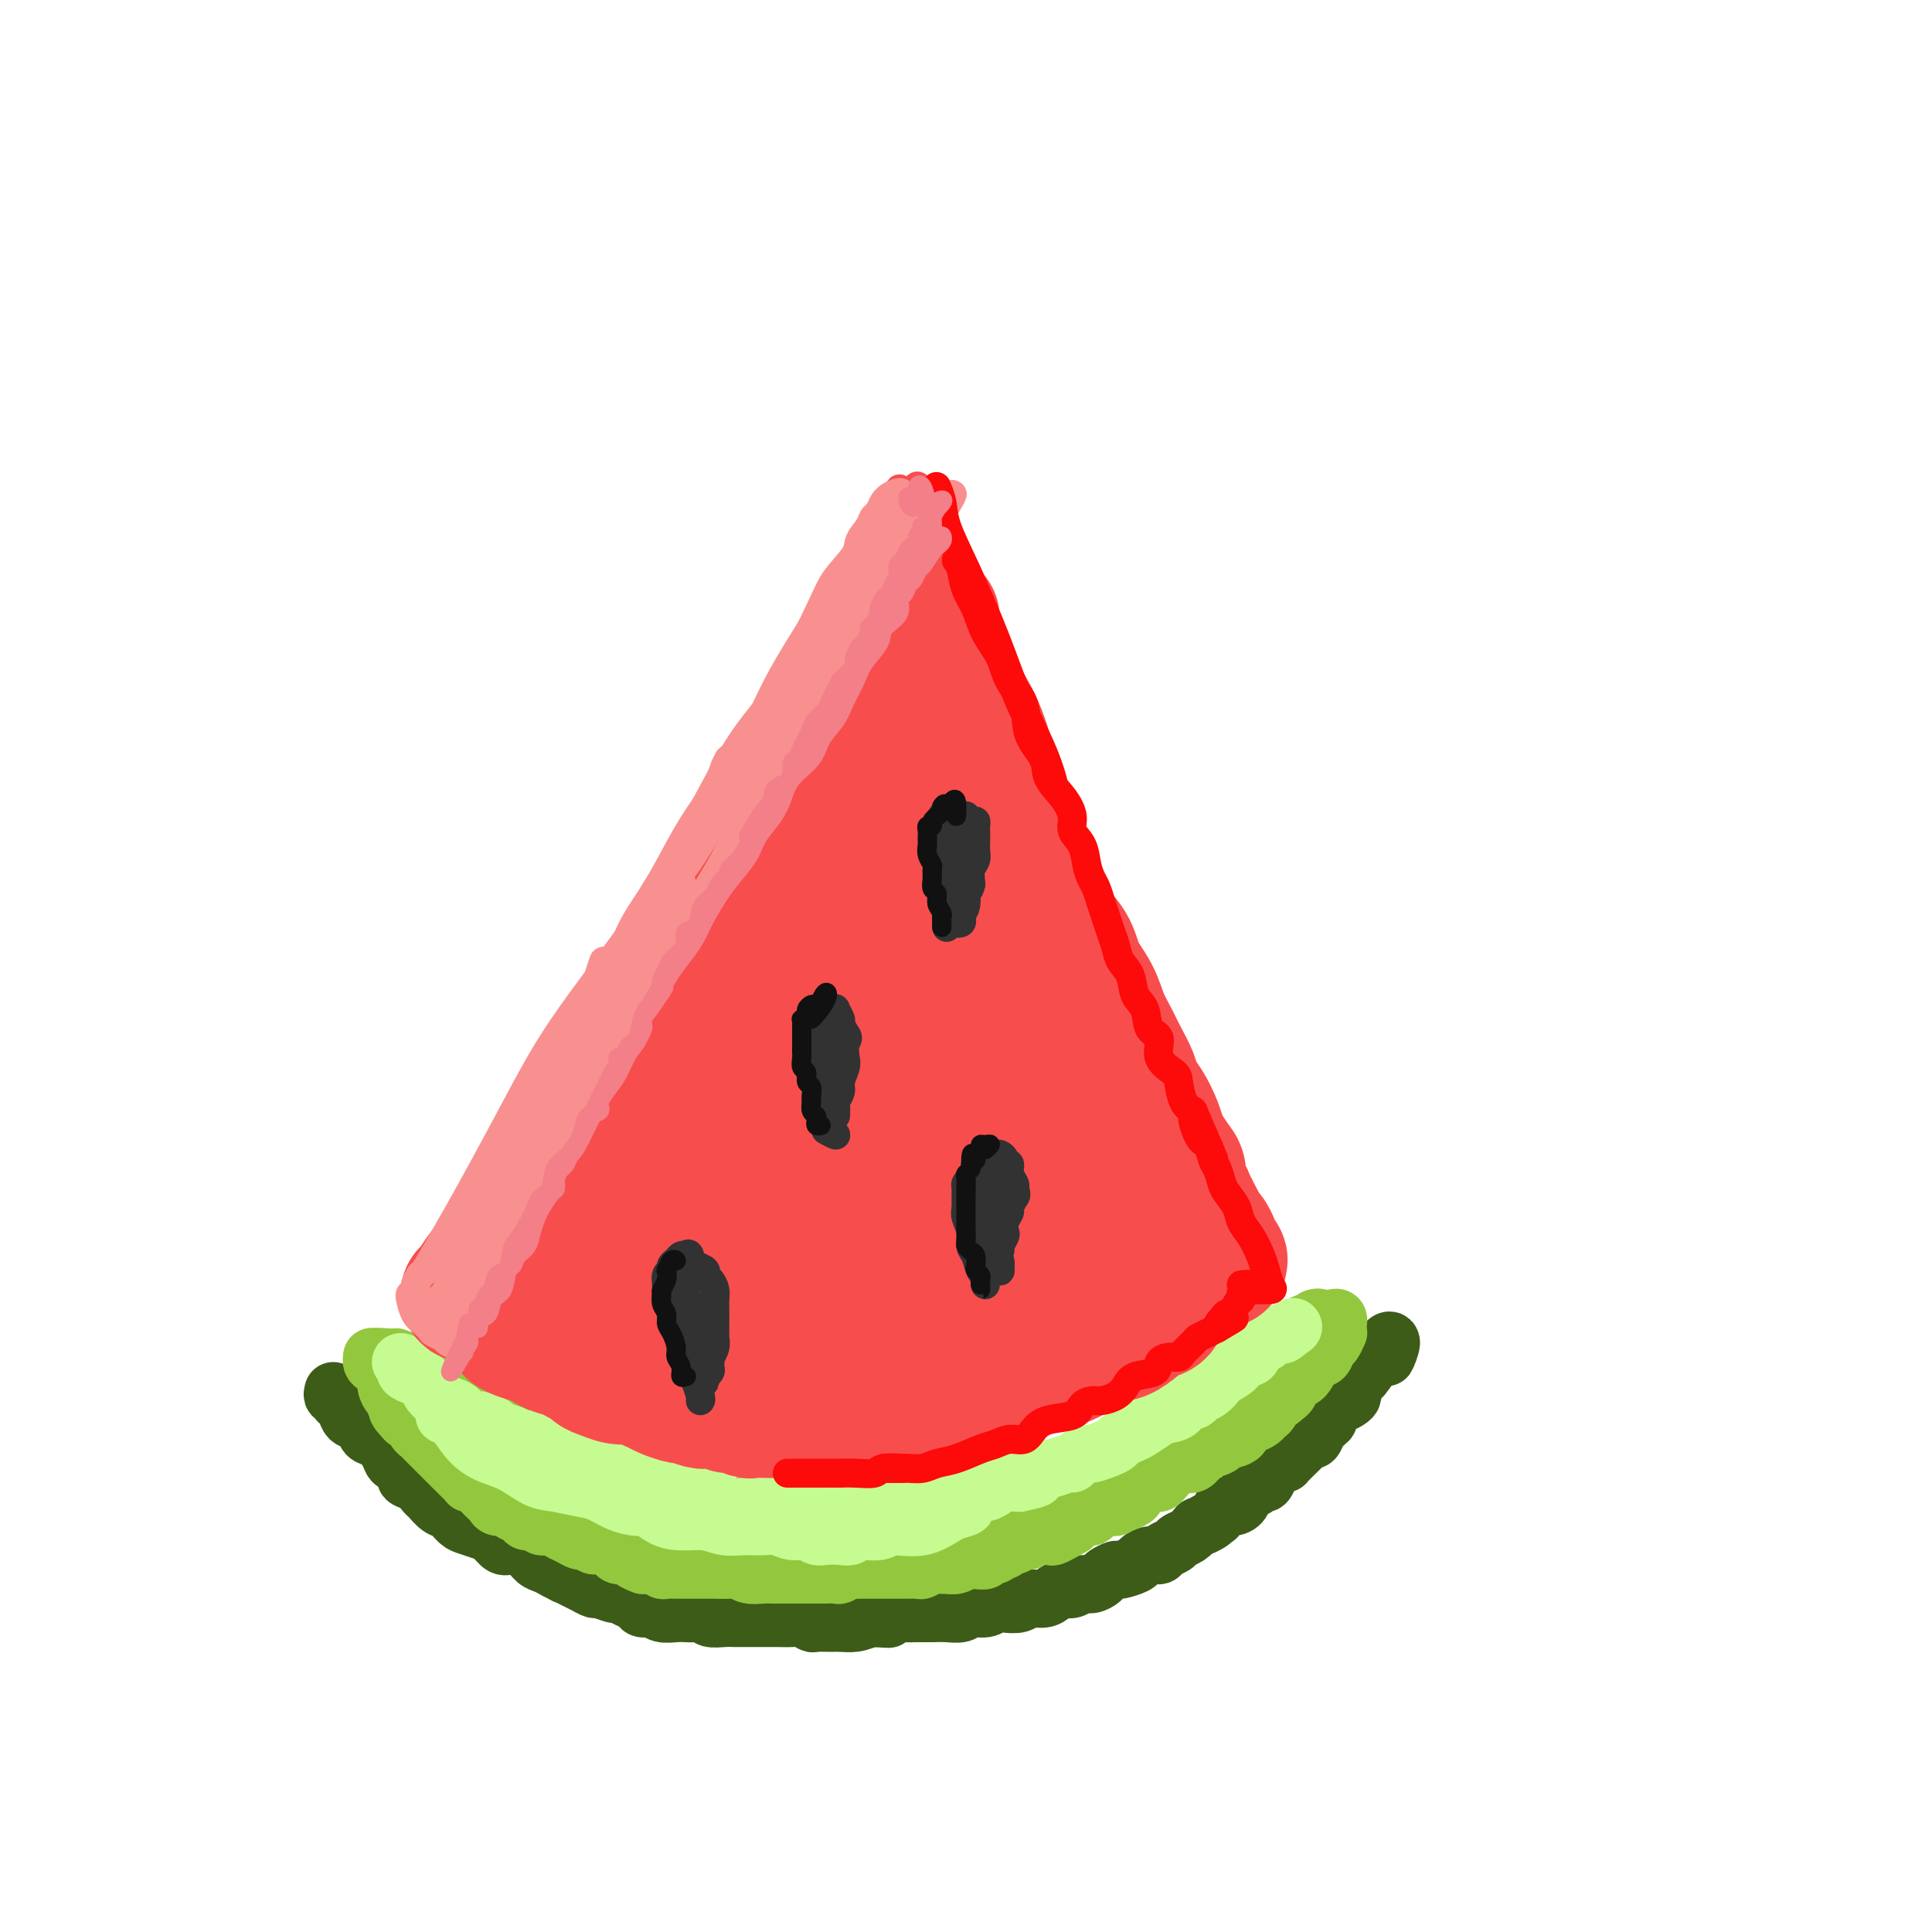 <svg viewBox='0 0 400 400' version='1.1' xmlns='http://www.w3.org/2000/svg' xmlns:xlink='http://www.w3.org/1999/xlink'><g fill='none' stroke='rgb(61,92,24)' stroke-width='12' stroke-linecap='round' stroke-linejoin='round'><path d='M69,288c-0.119,0.449 -0.239,0.897 0,1c0.239,0.103 0.836,-0.141 1,0c0.164,0.141 -0.107,0.667 0,1c0.107,0.333 0.591,0.474 1,1c0.409,0.526 0.742,1.435 1,2c0.258,0.565 0.440,0.784 1,1c0.560,0.216 1.498,0.429 2,1c0.502,0.571 0.567,1.501 1,2c0.433,0.499 1.234,0.566 2,1c0.766,0.434 1.496,1.234 2,2c0.504,0.766 0.782,1.500 1,2c0.218,0.500 0.377,0.768 1,1c0.623,0.232 1.710,0.428 2,1c0.290,0.572 -0.218,1.519 0,2c0.218,0.481 1.160,0.495 2,1c0.840,0.505 1.576,1.501 2,2c0.424,0.499 0.535,0.501 1,1c0.465,0.499 1.283,1.496 2,2c0.717,0.504 1.333,0.515 2,1c0.667,0.485 1.386,1.444 2,2c0.614,0.556 1.122,0.709 2,1c0.878,0.291 2.126,0.721 3,1c0.874,0.279 1.375,0.407 2,1c0.625,0.593 1.375,1.650 2,2c0.625,0.350 1.126,-0.009 2,0c0.874,0.009 2.121,0.384 3,1c0.879,0.616 1.391,1.474 2,2c0.609,0.526 1.317,0.722 2,1c0.683,0.278 1.342,0.639 2,1'/><path d='M115,325c4.069,2.188 2.240,1.160 2,1c-0.240,-0.160 1.109,0.550 2,1c0.891,0.450 1.323,0.642 2,1c0.677,0.358 1.599,0.884 2,1c0.401,0.116 0.283,-0.176 1,0c0.717,0.176 2.271,0.822 3,1c0.729,0.178 0.632,-0.111 1,0c0.368,0.111 1.200,0.622 2,1c0.800,0.378 1.569,0.623 2,1c0.431,0.377 0.524,0.886 1,1c0.476,0.114 1.334,-0.165 2,0c0.666,0.165 1.138,0.775 2,1c0.862,0.225 2.113,0.064 3,0c0.887,-0.064 1.410,-0.031 2,0c0.590,0.031 1.246,0.061 2,0c0.754,-0.061 1.606,-0.212 2,0c0.394,0.212 0.331,0.789 1,1c0.669,0.211 2.070,0.057 3,0c0.930,-0.057 1.389,-0.015 2,0c0.611,0.015 1.375,0.004 2,0c0.625,-0.004 1.112,-0.002 2,0c0.888,0.002 2.179,0.004 3,0c0.821,-0.004 1.174,-0.015 2,0c0.826,0.015 2.126,0.057 3,0c0.874,-0.057 1.321,-0.212 2,0c0.679,0.212 1.588,0.789 2,1c0.412,0.211 0.326,0.054 1,0c0.674,-0.054 2.109,-0.004 3,0c0.891,0.004 1.240,-0.037 2,0c0.760,0.037 1.931,0.154 3,0c1.069,-0.154 2.034,-0.577 3,-1'/><path d='M180,335c6.945,0.215 2.809,0.254 2,0c-0.809,-0.254 1.711,-0.800 3,-1c1.289,-0.200 1.346,-0.052 2,0c0.654,0.052 1.903,0.010 3,0c1.097,-0.010 2.041,0.012 3,0c0.959,-0.012 1.934,-0.060 3,0c1.066,0.060 2.224,0.226 3,0c0.776,-0.226 1.171,-0.844 2,-1c0.829,-0.156 2.094,0.150 3,0c0.906,-0.150 1.454,-0.758 2,-1c0.546,-0.242 1.091,-0.120 2,0c0.909,0.120 2.183,0.238 3,0c0.817,-0.238 1.177,-0.833 2,-1c0.823,-0.167 2.107,0.095 3,0c0.893,-0.095 1.394,-0.546 2,-1c0.606,-0.454 1.318,-0.909 2,-1c0.682,-0.091 1.333,0.183 2,0c0.667,-0.183 1.349,-0.824 2,-1c0.651,-0.176 1.272,0.111 2,0c0.728,-0.111 1.565,-0.621 2,-1c0.435,-0.379 0.469,-0.626 1,-1c0.531,-0.374 1.560,-0.875 2,-1c0.440,-0.125 0.293,0.125 1,0c0.707,-0.125 2.268,-0.625 3,-1c0.732,-0.375 0.634,-0.625 1,-1c0.366,-0.375 1.196,-0.874 2,-1c0.804,-0.126 1.580,0.122 2,0c0.420,-0.122 0.483,-0.613 1,-1c0.517,-0.387 1.489,-0.671 2,-1c0.511,-0.329 0.561,-0.704 1,-1c0.439,-0.296 1.268,-0.513 2,-1c0.732,-0.487 1.366,-1.243 2,-2'/><path d='M248,316c5.146,-2.267 2.012,-0.435 1,0c-1.012,0.435 0.100,-0.526 1,-1c0.900,-0.474 1.588,-0.459 2,-1c0.412,-0.541 0.548,-1.636 1,-2c0.452,-0.364 1.220,0.003 2,0c0.780,-0.003 1.571,-0.377 2,-1c0.429,-0.623 0.497,-1.494 1,-2c0.503,-0.506 1.443,-0.646 2,-1c0.557,-0.354 0.731,-0.922 1,-1c0.269,-0.078 0.631,0.334 1,0c0.369,-0.334 0.743,-1.413 1,-2c0.257,-0.587 0.396,-0.681 1,-1c0.604,-0.319 1.671,-0.862 2,-1c0.329,-0.138 -0.081,0.131 0,0c0.081,-0.131 0.651,-0.660 1,-1c0.349,-0.340 0.475,-0.490 1,-1c0.525,-0.510 1.450,-1.379 2,-2c0.550,-0.621 0.726,-0.994 1,-1c0.274,-0.006 0.647,0.354 1,0c0.353,-0.354 0.686,-1.422 1,-2c0.314,-0.578 0.608,-0.666 1,-1c0.392,-0.334 0.882,-0.916 1,-1c0.118,-0.084 -0.136,0.328 0,0c0.136,-0.328 0.662,-1.396 1,-2c0.338,-0.604 0.487,-0.743 1,-1c0.513,-0.257 1.391,-0.633 2,-1c0.609,-0.367 0.951,-0.725 1,-1c0.049,-0.275 -0.193,-0.465 0,-1c0.193,-0.535 0.821,-1.413 1,-2c0.179,-0.587 -0.092,-0.882 0,-1c0.092,-0.118 0.546,-0.059 1,0'/><path d='M282,285c2.636,-3.194 1.227,-2.181 1,-2c-0.227,0.181 0.728,-0.472 1,-1c0.272,-0.528 -0.138,-0.930 0,-1c0.138,-0.070 0.826,0.192 1,0c0.174,-0.192 -0.165,-0.839 0,-1c0.165,-0.161 0.834,0.164 1,0c0.166,-0.164 -0.170,-0.815 0,-1c0.170,-0.185 0.847,0.097 1,0c0.153,-0.097 -0.217,-0.572 0,-1c0.217,-0.428 1.020,-0.807 1,0c-0.020,0.807 -0.863,2.802 -1,3c-0.137,0.198 0.431,-1.401 1,-3'/></g>
<g fill='none' stroke='rgb(147,200,62)' stroke-width='12' stroke-linecap='round' stroke-linejoin='round'><path d='M77,281c-0.003,0.026 -0.007,0.052 0,0c0.007,-0.052 0.023,-0.184 0,0c-0.023,0.184 -0.087,0.682 0,1c0.087,0.318 0.323,0.456 1,1c0.677,0.544 1.795,1.494 2,2c0.205,0.506 -0.502,0.568 0,1c0.502,0.432 2.213,1.234 3,2c0.787,0.766 0.648,1.497 1,2c0.352,0.503 1.193,0.779 2,1c0.807,0.221 1.578,0.388 2,1c0.422,0.612 0.494,1.669 1,2c0.506,0.331 1.445,-0.065 2,0c0.555,0.065 0.726,0.591 1,1c0.274,0.409 0.651,0.701 1,1c0.349,0.299 0.670,0.605 1,1c0.330,0.395 0.668,0.879 1,1c0.332,0.121 0.657,-0.122 1,0c0.343,0.122 0.703,0.609 1,1c0.297,0.391 0.530,0.686 1,1c0.470,0.314 1.177,0.647 2,1c0.823,0.353 1.764,0.725 2,1c0.236,0.275 -0.231,0.451 0,1c0.231,0.549 1.161,1.470 2,2c0.839,0.530 1.586,0.668 2,1c0.414,0.332 0.496,0.859 1,1c0.504,0.141 1.430,-0.102 2,0c0.570,0.102 0.785,0.551 1,1'/><path d='M110,308c5.299,4.355 2.045,1.742 1,1c-1.045,-0.742 0.119,0.389 1,1c0.881,0.611 1.479,0.704 2,1c0.521,0.296 0.965,0.797 1,1c0.035,0.203 -0.340,0.110 0,0c0.340,-0.110 1.396,-0.236 2,0c0.604,0.236 0.757,0.833 1,1c0.243,0.167 0.576,-0.095 1,0c0.424,0.095 0.940,0.548 1,1c0.060,0.452 -0.336,0.905 0,1c0.336,0.095 1.403,-0.167 2,0c0.597,0.167 0.723,0.762 1,1c0.277,0.238 0.706,0.120 1,0c0.294,-0.120 0.454,-0.243 1,0c0.546,0.243 1.479,0.853 2,1c0.521,0.147 0.629,-0.167 1,0c0.371,0.167 1.005,0.816 2,1c0.995,0.184 2.349,-0.095 3,0c0.651,0.095 0.597,0.565 1,1c0.403,0.435 1.262,0.833 2,1c0.738,0.167 1.353,0.101 2,0c0.647,-0.101 1.324,-0.237 2,0c0.676,0.237 1.350,0.847 2,1c0.650,0.153 1.277,-0.151 2,0c0.723,0.151 1.540,0.759 2,1c0.460,0.241 0.561,0.117 1,0c0.439,-0.117 1.217,-0.228 2,0c0.783,0.228 1.571,0.793 2,1c0.429,0.207 0.500,0.056 1,0c0.500,-0.056 1.429,-0.016 2,0c0.571,0.016 0.786,0.008 1,0'/><path d='M155,323c5.756,1.239 2.645,0.336 2,0c-0.645,-0.336 1.174,-0.104 2,0c0.826,0.104 0.659,0.080 1,0c0.341,-0.080 1.190,-0.217 2,0c0.810,0.217 1.581,0.786 2,1c0.419,0.214 0.487,0.071 1,0c0.513,-0.071 1.470,-0.072 2,0c0.530,0.072 0.632,0.216 1,0c0.368,-0.216 1.000,-0.794 2,-1c1.000,-0.206 2.366,-0.041 3,0c0.634,0.041 0.536,-0.041 1,0c0.464,0.041 1.490,0.207 2,0c0.510,-0.207 0.503,-0.787 1,-1c0.497,-0.213 1.499,-0.061 2,0c0.501,0.061 0.501,0.030 1,0c0.499,-0.030 1.496,-0.061 2,0c0.504,0.061 0.515,0.212 1,0c0.485,-0.212 1.443,-0.789 2,-1c0.557,-0.211 0.713,-0.055 1,0c0.287,0.055 0.706,0.011 1,0c0.294,-0.011 0.464,0.011 1,0c0.536,-0.011 1.438,-0.056 2,0c0.562,0.056 0.783,0.212 1,0c0.217,-0.212 0.429,-0.793 1,-1c0.571,-0.207 1.502,-0.042 2,0c0.498,0.042 0.563,-0.041 1,0c0.437,0.041 1.247,0.204 2,0c0.753,-0.204 1.449,-0.776 2,-1c0.551,-0.224 0.956,-0.099 1,0c0.044,0.099 -0.273,0.171 0,0c0.273,-0.171 1.137,-0.586 2,-1'/><path d='M202,318c7.460,-0.709 2.610,0.020 1,0c-1.610,-0.020 0.019,-0.789 1,-1c0.981,-0.211 1.313,0.136 2,0c0.687,-0.136 1.728,-0.753 2,-1c0.272,-0.247 -0.225,-0.122 0,0c0.225,0.122 1.174,0.243 2,0c0.826,-0.243 1.531,-0.849 2,-1c0.469,-0.151 0.702,0.152 1,0c0.298,-0.152 0.660,-0.758 1,-1c0.340,-0.242 0.658,-0.121 1,0c0.342,0.121 0.707,0.242 1,0c0.293,-0.242 0.512,-0.848 1,-1c0.488,-0.152 1.244,0.151 2,0c0.756,-0.151 1.513,-0.757 2,-1c0.487,-0.243 0.704,-0.122 1,0c0.296,0.122 0.671,0.244 1,0c0.329,-0.244 0.612,-0.853 1,-1c0.388,-0.147 0.881,0.168 1,0c0.119,-0.168 -0.137,-0.819 0,-1c0.137,-0.181 0.667,0.109 1,0c0.333,-0.109 0.471,-0.618 1,-1c0.529,-0.382 1.451,-0.638 2,-1c0.549,-0.362 0.724,-0.832 1,-1c0.276,-0.168 0.651,-0.035 1,0c0.349,0.035 0.671,-0.028 1,0c0.329,0.028 0.666,0.148 1,0c0.334,-0.148 0.667,-0.565 1,-1c0.333,-0.435 0.667,-0.890 1,-1c0.333,-0.110 0.667,0.124 1,0c0.333,-0.124 0.667,-0.607 1,-1c0.333,-0.393 0.667,-0.697 1,-1'/><path d='M238,303c5.729,-2.350 2.051,-0.723 1,0c-1.051,0.723 0.526,0.544 1,0c0.474,-0.544 -0.153,-1.451 0,-2c0.153,-0.549 1.088,-0.738 2,-1c0.912,-0.262 1.803,-0.595 2,-1c0.197,-0.405 -0.298,-0.882 0,-1c0.298,-0.118 1.390,0.122 2,0c0.610,-0.122 0.740,-0.606 1,-1c0.260,-0.394 0.652,-0.697 1,-1c0.348,-0.303 0.652,-0.606 1,-1c0.348,-0.394 0.741,-0.879 1,-1c0.259,-0.121 0.384,0.121 1,0c0.616,-0.121 1.724,-0.605 2,-1c0.276,-0.395 -0.280,-0.701 0,-1c0.280,-0.299 1.398,-0.591 2,-1c0.602,-0.409 0.690,-0.935 1,-1c0.310,-0.065 0.842,0.332 1,0c0.158,-0.332 -0.060,-1.394 0,-2c0.060,-0.606 0.397,-0.758 1,-1c0.603,-0.242 1.471,-0.575 2,-1c0.529,-0.425 0.719,-0.941 1,-1c0.281,-0.059 0.654,0.339 1,0c0.346,-0.339 0.665,-1.414 1,-2c0.335,-0.586 0.685,-0.682 1,-1c0.315,-0.318 0.595,-0.858 1,-1c0.405,-0.142 0.934,0.116 1,0c0.066,-0.116 -0.333,-0.605 0,-1c0.333,-0.395 1.396,-0.697 2,-1c0.604,-0.303 0.750,-0.607 1,-1c0.250,-0.393 0.606,-0.875 1,-1c0.394,-0.125 0.827,0.107 1,0c0.173,-0.107 0.087,-0.554 0,-1'/><path d='M271,276c5.058,-4.174 1.201,-1.108 0,0c-1.201,1.108 0.252,0.259 1,0c0.748,-0.259 0.792,0.071 1,0c0.208,-0.071 0.581,-0.542 1,-1c0.419,-0.458 0.883,-0.904 1,-1c0.117,-0.096 -0.112,0.159 0,0c0.112,-0.159 0.566,-0.732 1,-1c0.434,-0.268 0.849,-0.231 1,0c0.151,0.231 0.037,0.658 0,1c-0.037,0.342 0.001,0.601 0,1c-0.001,0.399 -0.041,0.937 0,1c0.041,0.063 0.163,-0.350 0,0c-0.163,0.350 -0.610,1.464 -1,2c-0.390,0.536 -0.724,0.496 -1,1c-0.276,0.504 -0.494,1.553 -1,2c-0.506,0.447 -1.301,0.291 -2,1c-0.699,0.709 -1.301,2.283 -2,3c-0.699,0.717 -1.496,0.578 -2,1c-0.504,0.422 -0.715,1.406 -1,2c-0.285,0.594 -0.642,0.797 -1,1'/><path d='M266,289c-2.108,2.129 -1.877,0.952 -2,1c-0.123,0.048 -0.601,1.322 -1,2c-0.399,0.678 -0.718,0.759 -1,1c-0.282,0.241 -0.526,0.643 -1,1c-0.474,0.357 -1.179,0.669 -2,1c-0.821,0.331 -1.760,0.680 -2,1c-0.240,0.320 0.217,0.611 0,1c-0.217,0.389 -1.108,0.877 -2,1c-0.892,0.123 -1.786,-0.117 -2,0c-0.214,0.117 0.252,0.591 0,1c-0.252,0.409 -1.222,0.753 -2,1c-0.778,0.247 -1.364,0.399 -2,1c-0.636,0.601 -1.322,1.653 -2,2c-0.678,0.347 -1.348,-0.012 -2,0c-0.652,0.012 -1.287,0.395 -2,1c-0.713,0.605 -1.504,1.433 -2,2c-0.496,0.567 -0.697,0.873 -1,1c-0.303,0.127 -0.706,0.075 -1,0c-0.294,-0.075 -0.478,-0.174 -1,0c-0.522,0.174 -1.383,0.620 -2,1c-0.617,0.380 -0.991,0.694 -1,1c-0.009,0.306 0.346,0.603 0,1c-0.346,0.397 -1.392,0.894 -2,1c-0.608,0.106 -0.779,-0.178 -1,0c-0.221,0.178 -0.492,0.817 -1,1c-0.508,0.183 -1.253,-0.092 -2,0c-0.747,0.092 -1.496,0.549 -2,1c-0.504,0.451 -0.764,0.894 -1,1c-0.236,0.106 -0.448,-0.125 -1,0c-0.552,0.125 -1.443,0.607 -2,1c-0.557,0.393 -0.778,0.696 -1,1'/><path d='M222,316c-7.229,4.194 -3.303,1.179 -2,0c1.303,-1.179 -0.018,-0.522 -1,0c-0.982,0.522 -1.624,0.909 -2,1c-0.376,0.091 -0.486,-0.115 -1,0c-0.514,0.115 -1.433,0.552 -2,1c-0.567,0.448 -0.782,0.909 -1,1c-0.218,0.091 -0.440,-0.187 -1,0c-0.560,0.187 -1.458,0.839 -2,1c-0.542,0.161 -0.728,-0.168 -1,0c-0.272,0.168 -0.631,0.833 -1,1c-0.369,0.167 -0.746,-0.166 -1,0c-0.254,0.166 -0.383,0.829 -1,1c-0.617,0.171 -1.723,-0.151 -2,0c-0.277,0.151 0.274,0.776 0,1c-0.274,0.224 -1.373,0.046 -2,0c-0.627,-0.046 -0.783,0.041 -1,0c-0.217,-0.041 -0.495,-0.208 -1,0c-0.505,0.208 -1.239,0.792 -2,1c-0.761,0.208 -1.551,0.042 -2,0c-0.449,-0.042 -0.557,0.041 -1,0c-0.443,-0.041 -1.222,-0.207 -2,0c-0.778,0.207 -1.555,0.788 -2,1c-0.445,0.212 -0.557,0.057 -1,0c-0.443,-0.057 -1.217,-0.015 -2,0c-0.783,0.015 -1.574,0.004 -2,0c-0.426,-0.004 -0.485,-0.001 -1,0c-0.515,0.001 -1.486,0.000 -2,0c-0.514,-0.000 -0.571,-0.000 -1,0c-0.429,0.000 -1.231,0.000 -2,0c-0.769,-0.000 -1.505,-0.000 -2,0c-0.495,0.000 -0.747,0.000 -1,0'/><path d='M177,325c-3.651,0.094 -2.278,-0.171 -2,0c0.278,0.171 -0.541,0.778 -1,1c-0.459,0.222 -0.560,0.060 -1,0c-0.440,-0.060 -1.220,-0.016 -2,0c-0.780,0.016 -1.560,0.004 -2,0c-0.440,-0.004 -0.541,-0.001 -1,0c-0.459,0.001 -1.277,0.000 -2,0c-0.723,-0.000 -1.352,0.001 -2,0c-0.648,-0.001 -1.314,-0.004 -2,0c-0.686,0.004 -1.390,0.015 -2,0c-0.610,-0.015 -1.126,-0.057 -2,0c-0.874,0.057 -2.107,0.211 -3,0c-0.893,-0.211 -1.447,-0.789 -2,-1c-0.553,-0.211 -1.104,-0.057 -2,0c-0.896,0.057 -2.137,0.015 -3,0c-0.863,-0.015 -1.347,-0.004 -2,0c-0.653,0.004 -1.474,0.001 -2,0c-0.526,-0.001 -0.757,0.001 -1,0c-0.243,-0.001 -0.498,-0.004 -1,0c-0.502,0.004 -1.251,0.015 -2,0c-0.749,-0.015 -1.497,-0.057 -2,0c-0.503,0.057 -0.760,0.212 -1,0c-0.240,-0.212 -0.464,-0.792 -1,-1c-0.536,-0.208 -1.385,-0.046 -2,0c-0.615,0.046 -0.995,-0.025 -1,0c-0.005,0.025 0.364,0.147 0,0c-0.364,-0.147 -1.462,-0.564 -2,-1c-0.538,-0.436 -0.515,-0.890 -1,-1c-0.485,-0.110 -1.477,0.124 -2,0c-0.523,-0.124 -0.578,-0.607 -1,-1c-0.422,-0.393 -1.211,-0.697 -2,-1'/><path d='M125,320c-2.197,-0.709 -1.691,0.017 -2,0c-0.309,-0.017 -1.433,-0.779 -2,-1c-0.567,-0.221 -0.576,0.100 -1,0c-0.424,-0.100 -1.264,-0.619 -2,-1c-0.736,-0.381 -1.367,-0.623 -2,-1c-0.633,-0.377 -1.268,-0.889 -2,-1c-0.732,-0.111 -1.562,0.178 -2,0c-0.438,-0.178 -0.483,-0.822 -1,-1c-0.517,-0.178 -1.504,0.111 -2,0c-0.496,-0.111 -0.500,-0.621 -1,-1c-0.500,-0.379 -1.496,-0.626 -2,-1c-0.504,-0.374 -0.517,-0.874 -1,-1c-0.483,-0.126 -1.438,0.121 -2,0c-0.562,-0.121 -0.733,-0.611 -1,-1c-0.267,-0.389 -0.630,-0.677 -1,-1c-0.370,-0.323 -0.747,-0.682 -1,-1c-0.253,-0.318 -0.382,-0.596 -1,-1c-0.618,-0.404 -1.724,-0.934 -2,-1c-0.276,-0.066 0.277,0.333 0,0c-0.277,-0.333 -1.384,-1.399 -2,-2c-0.616,-0.601 -0.743,-0.738 -1,-1c-0.257,-0.262 -0.646,-0.647 -1,-1c-0.354,-0.353 -0.672,-0.672 -1,-1c-0.328,-0.328 -0.665,-0.666 -1,-1c-0.335,-0.334 -0.667,-0.666 -1,-1c-0.333,-0.334 -0.667,-0.671 -1,-1c-0.333,-0.329 -0.667,-0.649 -1,-1c-0.333,-0.351 -0.667,-0.733 -1,-1c-0.333,-0.267 -0.667,-0.418 -1,-1c-0.333,-0.582 -0.667,-1.595 -1,-2c-0.333,-0.405 -0.667,-0.203 -1,0'/><path d='M84,294c-2.947,-3.036 -1.315,-2.125 -1,-2c0.315,0.125 -0.686,-0.535 -1,-1c-0.314,-0.465 0.059,-0.736 0,-1c-0.059,-0.264 -0.551,-0.522 -1,-1c-0.449,-0.478 -0.857,-1.174 -1,-2c-0.143,-0.826 -0.023,-1.780 0,-2c0.023,-0.220 -0.053,0.295 0,0c0.053,-0.295 0.233,-1.400 0,-2c-0.233,-0.600 -0.880,-0.697 -1,-1c-0.120,-0.303 0.287,-0.813 0,-1c-0.287,-0.187 -1.270,-0.050 -1,0c0.270,0.050 1.791,0.014 2,0c0.209,-0.014 -0.896,-0.007 -2,0'/><path d='M82,281c0.890,0.336 1.780,0.671 2,1c0.220,0.329 -0.231,0.650 0,1c0.231,0.350 1.145,0.729 2,1c0.855,0.271 1.651,0.435 2,1c0.349,0.565 0.252,1.531 1,2c0.748,0.469 2.340,0.440 3,1c0.660,0.560 0.389,1.708 1,2c0.611,0.292 2.103,-0.274 3,0c0.897,0.274 1.198,1.386 2,2c0.802,0.614 2.106,0.729 3,1c0.894,0.271 1.379,0.698 2,1c0.621,0.302 1.378,0.480 2,1c0.622,0.520 1.110,1.382 2,2c0.890,0.618 2.182,0.991 3,1c0.818,0.009 1.163,-0.348 2,0c0.837,0.348 2.166,1.399 3,2c0.834,0.601 1.172,0.752 2,1c0.828,0.248 2.147,0.595 3,1c0.853,0.405 1.240,0.869 2,1c0.760,0.131 1.893,-0.071 3,0c1.107,0.071 2.187,0.414 3,1c0.813,0.586 1.357,1.415 2,2c0.643,0.585 1.383,0.927 2,1c0.617,0.073 1.110,-0.121 2,0c0.890,0.121 2.177,0.558 3,1c0.823,0.442 1.183,0.888 2,1c0.817,0.112 2.091,-0.111 3,0c0.909,0.111 1.455,0.555 2,1'/><path d='M144,310c6.162,2.177 3.068,1.118 2,1c-1.068,-0.118 -0.111,0.704 1,1c1.111,0.296 2.377,0.065 3,0c0.623,-0.065 0.604,0.034 1,0c0.396,-0.034 1.207,-0.201 2,0c0.793,0.201 1.567,0.771 2,1c0.433,0.229 0.524,0.118 1,0c0.476,-0.118 1.337,-0.242 2,0c0.663,0.242 1.126,0.849 2,1c0.874,0.151 2.157,-0.156 3,0c0.843,0.156 1.245,0.774 2,1c0.755,0.226 1.864,0.061 3,0c1.136,-0.061 2.299,-0.016 3,0c0.701,0.016 0.939,0.004 2,0c1.061,-0.004 2.944,-0.001 4,0c1.056,0.001 1.285,0.001 2,0c0.715,-0.001 1.916,-0.004 3,0c1.084,0.004 2.052,0.016 3,0c0.948,-0.016 1.877,-0.060 3,0c1.123,0.060 2.440,0.223 3,0c0.560,-0.223 0.363,-0.830 1,-1c0.637,-0.170 2.109,0.099 3,0c0.891,-0.099 1.201,-0.566 2,-1c0.799,-0.434 2.086,-0.836 3,-1c0.914,-0.164 1.456,-0.089 2,0c0.544,0.089 1.089,0.192 2,0c0.911,-0.192 2.186,-0.678 3,-1c0.814,-0.322 1.167,-0.478 2,-1c0.833,-0.522 2.147,-1.410 3,-2c0.853,-0.590 1.244,-0.883 2,-1c0.756,-0.117 1.878,-0.059 3,0'/><path d='M217,307c4.607,-1.437 3.125,-1.028 3,-1c-0.125,0.028 1.107,-0.325 2,-1c0.893,-0.675 1.446,-1.672 2,-2c0.554,-0.328 1.108,0.013 2,0c0.892,-0.013 2.123,-0.381 3,-1c0.877,-0.619 1.399,-1.489 2,-2c0.601,-0.511 1.282,-0.662 2,-1c0.718,-0.338 1.473,-0.864 2,-1c0.527,-0.136 0.827,0.118 1,0c0.173,-0.118 0.217,-0.609 1,-1c0.783,-0.391 2.303,-0.683 3,-1c0.697,-0.317 0.572,-0.659 1,-1c0.428,-0.341 1.410,-0.683 2,-1c0.590,-0.317 0.787,-0.611 1,-1c0.213,-0.389 0.442,-0.874 1,-1c0.558,-0.126 1.445,0.108 2,0c0.555,-0.108 0.778,-0.557 1,-1c0.222,-0.443 0.444,-0.878 1,-1c0.556,-0.122 1.444,0.070 2,0c0.556,-0.070 0.778,-0.400 1,-1c0.222,-0.600 0.445,-1.469 1,-2c0.555,-0.531 1.443,-0.724 2,-1c0.557,-0.276 0.783,-0.633 1,-1c0.217,-0.367 0.424,-0.742 1,-1c0.576,-0.258 1.520,-0.398 2,-1c0.480,-0.602 0.496,-1.667 1,-2c0.504,-0.333 1.497,0.065 2,0c0.503,-0.065 0.516,-0.595 1,-1c0.484,-0.405 1.438,-0.686 2,-1c0.562,-0.314 0.732,-0.661 1,-1c0.268,-0.339 0.634,-0.669 1,-1'/><path d='M267,277c2.653,-2.255 1.284,-1.393 1,-1c-0.284,0.393 0.517,0.316 1,0c0.483,-0.316 0.649,-0.873 1,-1c0.351,-0.127 0.886,0.175 1,0c0.114,-0.175 -0.193,-0.827 0,-1c0.193,-0.173 0.886,0.133 1,0c0.114,-0.133 -0.351,-0.706 0,-1c0.351,-0.294 1.518,-0.310 1,0c-0.518,0.310 -2.719,0.946 -3,1c-0.281,0.054 1.360,-0.473 3,-1'/></g>
<g fill='none' stroke='rgb(198,251,145)' stroke-width='12' stroke-linecap='round' stroke-linejoin='round'><path d='M83,282c0.468,0.335 0.937,0.670 1,1c0.063,0.330 -0.278,0.655 0,1c0.278,0.345 1.177,0.709 2,1c0.823,0.291 1.571,0.511 2,1c0.429,0.489 0.538,1.249 1,2c0.462,0.751 1.277,1.493 2,2c0.723,0.507 1.353,0.780 2,1c0.647,0.220 1.309,0.388 2,1c0.691,0.612 1.410,1.669 2,2c0.590,0.331 1.050,-0.065 2,0c0.950,0.065 2.390,0.591 3,1c0.610,0.409 0.390,0.701 1,1c0.610,0.299 2.052,0.606 3,1c0.948,0.394 1.404,0.874 2,1c0.596,0.126 1.332,-0.103 2,0c0.668,0.103 1.268,0.539 2,1c0.732,0.461 1.596,0.947 2,1c0.404,0.053 0.349,-0.326 1,0c0.651,0.326 2.007,1.358 3,2c0.993,0.642 1.622,0.894 2,1c0.378,0.106 0.505,0.066 1,0c0.495,-0.066 1.359,-0.159 2,0c0.641,0.159 1.058,0.568 2,1c0.942,0.432 2.407,0.886 3,1c0.593,0.114 0.314,-0.114 1,0c0.686,0.114 2.337,0.569 3,1c0.663,0.431 0.338,0.836 1,1c0.662,0.164 2.311,0.085 3,0c0.689,-0.085 0.416,-0.177 1,0c0.584,0.177 2.024,0.622 3,1c0.976,0.378 1.488,0.689 2,1'/><path d='M142,309c7.336,2.272 3.177,0.451 2,0c-1.177,-0.451 0.628,0.468 2,1c1.372,0.532 2.312,0.679 3,1c0.688,0.321 1.124,0.817 2,1c0.876,0.183 2.193,0.053 3,0c0.807,-0.053 1.104,-0.028 2,0c0.896,0.028 2.390,0.060 3,0c0.610,-0.060 0.336,-0.213 1,0c0.664,0.213 2.264,0.793 3,1c0.736,0.207 0.606,0.041 1,0c0.394,-0.041 1.313,0.041 2,0c0.687,-0.041 1.143,-0.206 2,0c0.857,0.206 2.115,0.784 3,1c0.885,0.216 1.396,0.072 2,0c0.604,-0.072 1.303,-0.072 2,0c0.697,0.072 1.394,0.216 2,0c0.606,-0.216 1.120,-0.794 2,-1c0.880,-0.206 2.125,-0.041 3,0c0.875,0.041 1.379,-0.041 2,0c0.621,0.041 1.360,0.204 2,0c0.640,-0.204 1.183,-0.777 2,-1c0.817,-0.223 1.910,-0.097 3,0c1.090,0.097 2.179,0.166 3,0c0.821,-0.166 1.375,-0.565 2,-1c0.625,-0.435 1.322,-0.904 2,-1c0.678,-0.096 1.336,0.181 2,0c0.664,-0.181 1.336,-0.819 2,-1c0.664,-0.181 1.322,0.096 2,0c0.678,-0.096 1.375,-0.564 2,-1c0.625,-0.436 1.179,-0.839 2,-1c0.821,-0.161 1.911,-0.081 3,0'/><path d='M211,307c5.932,-1.266 2.763,-0.932 2,-1c-0.763,-0.068 0.881,-0.539 2,-1c1.119,-0.461 1.713,-0.911 2,-1c0.287,-0.089 0.266,0.182 1,0c0.734,-0.182 2.222,-0.819 3,-1c0.778,-0.181 0.845,0.092 1,0c0.155,-0.092 0.399,-0.549 1,-1c0.601,-0.451 1.561,-0.894 2,-1c0.439,-0.106 0.359,0.126 1,0c0.641,-0.126 2.005,-0.610 3,-1c0.995,-0.390 1.622,-0.685 2,-1c0.378,-0.315 0.509,-0.648 1,-1c0.491,-0.352 1.344,-0.723 2,-1c0.656,-0.277 1.116,-0.460 2,-1c0.884,-0.540 2.191,-1.436 3,-2c0.809,-0.564 1.119,-0.795 2,-1c0.881,-0.205 2.333,-0.382 3,-1c0.667,-0.618 0.550,-1.675 1,-2c0.450,-0.325 1.466,0.082 2,0c0.534,-0.082 0.585,-0.654 1,-1c0.415,-0.346 1.195,-0.465 2,-1c0.805,-0.535 1.634,-1.487 2,-2c0.366,-0.513 0.268,-0.589 1,-1c0.732,-0.411 2.294,-1.157 3,-2c0.706,-0.843 0.555,-1.784 1,-2c0.445,-0.216 1.485,0.292 2,0c0.515,-0.292 0.505,-1.385 1,-2c0.495,-0.615 1.493,-0.752 2,-1c0.507,-0.248 0.521,-0.605 1,-1c0.479,-0.395 1.423,-0.827 2,-1c0.577,-0.173 0.789,-0.086 1,0'/><path d='M266,276c3.405,-2.476 0.917,-0.667 0,0c-0.917,0.667 -0.262,0.190 0,0c0.262,-0.190 0.131,-0.095 0,0'/><path d='M92,293c0.595,0.051 1.191,0.101 2,1c0.809,0.899 1.832,2.646 3,4c1.168,1.354 2.483,2.313 4,3c1.517,0.687 3.238,1.100 5,2c1.762,0.900 3.566,2.286 5,3c1.434,0.714 2.499,0.756 4,1c1.501,0.244 3.437,0.691 5,1c1.563,0.309 2.753,0.482 4,1c1.247,0.518 2.552,1.383 4,2c1.448,0.617 3.041,0.987 4,1c0.959,0.013 1.284,-0.333 2,0c0.716,0.333 1.821,1.343 3,2c1.179,0.657 2.430,0.961 4,1c1.570,0.039 3.459,-0.187 5,0c1.541,0.187 2.733,0.786 4,1c1.267,0.214 2.608,0.042 4,0c1.392,-0.042 2.834,0.045 4,0c1.166,-0.045 2.055,-0.222 3,0c0.945,0.222 1.948,0.844 3,1c1.052,0.156 2.155,-0.153 3,0c0.845,0.153 1.432,0.769 2,1c0.568,0.231 1.116,0.079 2,0c0.884,-0.079 2.103,-0.083 3,0c0.897,0.083 1.472,0.253 2,0c0.528,-0.253 1.008,-0.929 1,-1c-0.008,-0.071 -0.504,0.465 -1,1'/><path d='M176,318c0.446,-0.459 0.891,-0.918 2,-1c1.109,-0.082 2.881,0.212 4,0c1.119,-0.212 1.584,-0.930 3,-1c1.416,-0.070 3.782,0.507 6,0c2.218,-0.507 4.290,-2.098 6,-3c1.710,-0.902 3.060,-1.115 3,-1c-0.060,0.115 -1.530,0.557 -3,1'/></g>
<g fill='none' stroke='rgb(248,77,77)' stroke-width='28' stroke-linecap='round' stroke-linejoin='round'><path d='M97,268c-0.073,0.047 -0.146,0.094 0,0c0.146,-0.094 0.510,-0.330 1,-1c0.490,-0.670 1.107,-1.774 2,-3c0.893,-1.226 2.062,-2.574 3,-4c0.938,-1.426 1.644,-2.929 3,-5c1.356,-2.071 3.362,-4.709 5,-7c1.638,-2.291 2.907,-4.235 4,-6c1.093,-1.765 2.011,-3.349 3,-5c0.989,-1.651 2.050,-3.368 3,-5c0.950,-1.632 1.791,-3.181 3,-5c1.209,-1.819 2.788,-3.910 4,-6c1.212,-2.090 2.057,-4.179 3,-6c0.943,-1.821 1.984,-3.373 3,-5c1.016,-1.627 2.008,-3.328 3,-5c0.992,-1.672 1.985,-3.317 3,-5c1.015,-1.683 2.052,-3.406 3,-5c0.948,-1.594 1.805,-3.058 3,-5c1.195,-1.942 2.727,-4.361 4,-6c1.273,-1.639 2.288,-2.500 3,-4c0.712,-1.500 1.121,-3.641 2,-5c0.879,-1.359 2.228,-1.937 3,-3c0.772,-1.063 0.968,-2.610 2,-4c1.032,-1.390 2.899,-2.623 4,-4c1.101,-1.377 1.436,-2.899 2,-4c0.564,-1.101 1.357,-1.780 2,-3c0.643,-1.220 1.135,-2.982 2,-4c0.865,-1.018 2.104,-1.291 3,-2c0.896,-0.709 1.448,-1.855 2,-3'/><path d='M175,148c12.489,-19.087 4.712,-6.805 2,-3c-2.712,3.805 -0.360,-0.868 1,-3c1.360,-2.132 1.727,-1.723 2,-2c0.273,-0.277 0.452,-1.240 1,-2c0.548,-0.760 1.466,-1.318 2,-2c0.534,-0.682 0.683,-1.488 1,-2c0.317,-0.512 0.800,-0.730 1,-1c0.200,-0.270 0.117,-0.593 0,-1c-0.117,-0.407 -0.268,-0.898 0,-1c0.268,-0.102 0.956,0.185 1,0c0.044,-0.185 -0.555,-0.844 0,-1c0.555,-0.156 2.265,0.189 1,0c-1.265,-0.189 -5.504,-0.911 -6,-1c-0.496,-0.089 2.752,0.456 6,1'/><path d='M193,128c-0.859,0.313 -1.718,0.627 -2,1c-0.282,0.373 0.013,0.806 0,1c-0.013,0.194 -0.334,0.147 0,1c0.334,0.853 1.323,2.604 2,4c0.677,1.396 1.041,2.437 2,4c0.959,1.563 2.511,3.648 4,6c1.489,2.352 2.913,4.971 4,8c1.087,3.029 1.836,6.469 3,10c1.164,3.531 2.742,7.153 4,10c1.258,2.847 2.195,4.918 3,7c0.805,2.082 1.479,4.177 2,6c0.521,1.823 0.888,3.376 2,5c1.112,1.624 2.969,3.319 4,5c1.031,1.681 1.234,3.348 2,5c0.766,1.652 2.093,3.289 3,5c0.907,1.711 1.394,3.497 2,5c0.606,1.503 1.331,2.722 2,4c0.669,1.278 1.282,2.614 2,4c0.718,1.386 1.540,2.823 2,4c0.460,1.177 0.556,2.096 1,3c0.444,0.904 1.236,1.793 2,3c0.764,1.207 1.501,2.731 2,4c0.499,1.269 0.760,2.284 1,3c0.240,0.716 0.460,1.132 1,2c0.540,0.868 1.402,2.186 2,3c0.598,0.814 0.934,1.124 1,2c0.066,0.876 -0.137,2.318 0,3c0.137,0.682 0.614,0.606 1,1c0.386,0.394 0.681,1.260 1,2c0.319,0.740 0.663,1.354 1,2c0.337,0.646 0.669,1.323 1,2'/><path d='M248,253c4.747,9.766 1.114,3.180 0,1c-1.114,-2.180 0.293,0.045 1,1c0.707,0.955 0.716,0.640 1,1c0.284,0.360 0.843,1.394 1,2c0.157,0.606 -0.088,0.784 0,1c0.088,0.216 0.508,0.470 1,1c0.492,0.530 1.056,1.335 0,1c-1.056,-0.335 -3.730,-1.810 -4,-2c-0.270,-0.190 1.865,0.905 4,2'/><path d='M106,273c0.040,0.333 0.080,0.667 0,1c-0.080,0.333 -0.279,0.667 0,1c0.279,0.333 1.037,0.666 2,1c0.963,0.334 2.132,0.668 3,1c0.868,0.332 1.436,0.661 2,1c0.564,0.339 1.124,0.686 2,1c0.876,0.314 2.068,0.595 3,1c0.932,0.405 1.604,0.935 2,1c0.396,0.065 0.518,-0.337 1,0c0.482,0.337 1.325,1.411 2,2c0.675,0.589 1.182,0.694 2,1c0.818,0.306 1.947,0.814 3,1c1.053,0.186 2.029,0.049 3,0c0.971,-0.049 1.937,-0.010 3,0c1.063,0.010 2.224,-0.008 3,0c0.776,0.008 1.166,0.040 2,0c0.834,-0.040 2.113,-0.154 3,0c0.887,0.154 1.383,0.576 2,1c0.617,0.424 1.357,0.850 2,1c0.643,0.150 1.191,0.025 2,0c0.809,-0.025 1.878,0.050 3,0c1.122,-0.050 2.295,-0.224 3,0c0.705,0.224 0.941,0.845 2,1c1.059,0.155 2.941,-0.154 4,0c1.059,0.154 1.295,0.773 2,1c0.705,0.227 1.879,0.061 3,0c1.121,-0.061 2.190,-0.016 3,0c0.810,0.016 1.361,0.004 2,0c0.639,-0.004 1.364,-0.001 2,0c0.636,0.001 1.182,0.000 2,0c0.818,-0.000 1.909,-0.000 3,0'/><path d='M177,289c7.717,0.619 2.510,0.165 1,0c-1.510,-0.165 0.679,-0.043 2,0c1.321,0.043 1.776,0.008 2,0c0.224,-0.008 0.219,0.013 1,0c0.781,-0.013 2.350,-0.060 3,0c0.650,0.060 0.382,0.227 1,0c0.618,-0.227 2.123,-0.850 3,-1c0.877,-0.150 1.126,0.171 2,0c0.874,-0.171 2.373,-0.834 3,-1c0.627,-0.166 0.380,0.166 1,0c0.620,-0.166 2.106,-0.828 3,-1c0.894,-0.172 1.197,0.147 2,0c0.803,-0.147 2.105,-0.761 3,-1c0.895,-0.239 1.381,-0.102 2,0c0.619,0.102 1.371,0.168 2,0c0.629,-0.168 1.135,-0.569 2,-1c0.865,-0.431 2.089,-0.893 3,-1c0.911,-0.107 1.508,0.140 2,0c0.492,-0.140 0.880,-0.667 2,-1c1.120,-0.333 2.972,-0.472 4,-1c1.028,-0.528 1.233,-1.446 2,-2c0.767,-0.554 2.097,-0.744 3,-1c0.903,-0.256 1.379,-0.579 2,-1c0.621,-0.421 1.387,-0.939 2,-1c0.613,-0.061 1.072,0.336 2,0c0.928,-0.336 2.324,-1.403 3,-2c0.676,-0.597 0.631,-0.724 1,-1c0.369,-0.276 1.150,-0.703 2,-1c0.850,-0.297 1.767,-0.465 2,-1c0.233,-0.535 -0.219,-1.439 0,-2c0.219,-0.561 1.110,-0.781 2,-1'/><path d='M242,268c3.347,-2.228 1.215,-1.298 0,-1c-1.215,0.298 -1.511,-0.037 -2,0c-0.489,0.037 -1.169,0.446 -2,1c-0.831,0.554 -1.812,1.253 -4,2c-2.188,0.747 -5.583,1.543 -7,2c-1.417,0.457 -0.857,0.573 -2,1c-1.143,0.427 -3.989,1.163 -7,2c-3.011,0.837 -6.185,1.776 -10,2c-3.815,0.224 -8.270,-0.266 -13,0c-4.730,0.266 -9.737,1.287 -15,2c-5.263,0.713 -10.784,1.118 -16,2c-5.216,0.882 -10.127,2.242 -14,3c-3.873,0.758 -6.708,0.916 -8,1c-1.292,0.084 -1.040,0.094 -1,0c0.040,-0.094 -0.131,-0.294 1,-1c1.131,-0.706 3.565,-1.919 6,-3c2.435,-1.081 4.871,-2.030 9,-4c4.129,-1.970 9.951,-4.961 16,-9c6.049,-4.039 12.326,-9.124 18,-13c5.674,-3.876 10.744,-6.541 14,-9c3.256,-2.459 4.699,-4.710 6,-7c1.301,-2.290 2.460,-4.617 2,-6c-0.460,-1.383 -2.538,-1.822 -5,-2c-2.462,-0.178 -5.308,-0.096 -9,1c-3.692,1.096 -8.228,3.204 -13,6c-4.772,2.796 -9.779,6.280 -15,10c-5.221,3.720 -10.657,7.678 -15,11c-4.343,3.322 -7.592,6.010 -10,8c-2.408,1.990 -3.974,3.283 -5,4c-1.026,0.717 -1.513,0.859 -2,1'/><path d='M139,272c-7.608,4.844 -3.128,-0.047 -1,-3c2.128,-2.953 1.906,-3.967 3,-7c1.094,-3.033 3.506,-8.085 6,-14c2.494,-5.915 5.071,-12.693 8,-20c2.929,-7.307 6.212,-15.141 9,-21c2.788,-5.859 5.082,-9.742 6,-12c0.918,-2.258 0.460,-2.893 -1,-2c-1.460,0.893 -3.922,3.312 -5,4c-1.078,0.688 -0.773,-0.356 -2,1c-1.227,1.356 -3.987,5.113 -7,10c-3.013,4.887 -6.280,10.903 -9,18c-2.720,7.097 -4.893,15.275 -7,22c-2.107,6.725 -4.147,11.998 -5,15c-0.853,3.002 -0.518,3.733 0,4c0.518,0.267 1.220,0.069 2,-1c0.780,-1.069 1.637,-3.009 3,-6c1.363,-2.991 3.231,-7.031 5,-12c1.769,-4.969 3.438,-10.866 7,-19c3.562,-8.134 9.017,-18.507 13,-28c3.983,-9.493 6.495,-18.108 9,-24c2.505,-5.892 5.005,-9.062 6,-11c0.995,-1.938 0.487,-2.645 0,-3c-0.487,-0.355 -0.953,-0.357 -2,1c-1.047,1.357 -2.674,4.074 -5,7c-2.326,2.926 -5.349,6.062 -8,10c-2.651,3.938 -4.928,8.678 -7,15c-2.072,6.322 -3.937,14.227 -6,23c-2.063,8.773 -4.324,18.414 -6,25c-1.676,6.586 -2.769,10.116 -3,12c-0.231,1.884 0.399,2.123 2,1c1.601,-1.123 4.172,-3.606 7,-7c2.828,-3.394 5.914,-7.697 9,-12'/><path d='M160,238c4.701,-5.683 7.453,-10.889 10,-17c2.547,-6.111 4.887,-13.126 7,-20c2.113,-6.874 3.998,-13.608 5,-19c1.002,-5.392 1.119,-9.442 1,-11c-0.119,-1.558 -0.476,-0.623 -1,0c-0.524,0.623 -1.215,0.933 -2,3c-0.785,2.067 -1.663,5.891 -3,11c-1.337,5.109 -3.132,11.502 -4,19c-0.868,7.498 -0.810,16.099 0,24c0.810,7.901 2.370,15.101 4,20c1.630,4.899 3.328,7.497 5,9c1.672,1.503 3.318,1.910 4,2c0.682,0.090 0.399,-0.137 1,-2c0.601,-1.863 2.085,-5.362 3,-10c0.915,-4.638 1.259,-10.414 2,-17c0.741,-6.586 1.877,-13.983 3,-21c1.123,-7.017 2.231,-13.655 3,-17c0.769,-3.345 1.199,-3.397 1,-3c-0.199,0.397 -1.025,1.242 -2,4c-0.975,2.758 -2.098,7.428 -3,12c-0.902,4.572 -1.582,9.045 -2,15c-0.418,5.955 -0.573,13.391 0,20c0.573,6.609 1.873,12.393 3,16c1.127,3.607 2.081,5.039 3,6c0.919,0.961 1.802,1.451 2,1c0.198,-0.451 -0.289,-1.843 0,-4c0.289,-2.157 1.354,-5.078 2,-9c0.646,-3.922 0.874,-8.845 1,-15c0.126,-6.155 0.149,-13.542 0,-20c-0.149,-6.458 -0.471,-11.988 -1,-15c-0.529,-3.012 -1.264,-3.506 -2,-4'/><path d='M200,196c-0.724,-6.193 -1.033,-2.174 -1,1c0.033,3.174 0.407,5.504 1,9c0.593,3.496 1.403,8.160 2,14c0.597,5.840 0.979,12.858 2,19c1.021,6.142 2.680,11.410 4,15c1.320,3.590 2.301,5.502 3,7c0.699,1.498 1.117,2.580 2,3c0.883,0.420 2.230,0.177 3,-1c0.770,-1.177 0.963,-3.288 2,-6c1.037,-2.712 2.919,-6.026 4,-9c1.081,-2.974 1.362,-5.608 2,-8c0.638,-2.392 1.635,-4.543 2,-5c0.365,-0.457 0.099,0.779 0,2c-0.099,1.221 -0.030,2.428 0,4c0.030,1.572 0.022,3.508 0,5c-0.022,1.492 -0.059,2.538 0,4c0.059,1.462 0.213,3.340 0,5c-0.213,1.660 -0.794,3.102 -1,4c-0.206,0.898 -0.039,1.252 0,1c0.039,-0.252 -0.051,-1.109 0,-1c0.051,0.109 0.245,1.183 0,0c-0.245,-1.183 -0.927,-4.624 -1,-5c-0.073,-0.376 0.464,2.312 1,5'/><path d='M126,263c-0.118,-0.165 -0.237,-0.330 0,0c0.237,0.330 0.828,1.156 1,2c0.172,0.844 -0.075,1.707 1,3c1.075,1.293 3.474,3.017 5,4c1.526,0.983 2.180,1.226 4,1c1.820,-0.226 4.806,-0.922 5,-1c0.194,-0.078 -2.403,0.461 -5,1'/><path d='M129,284c0.366,0.416 0.731,0.833 1,1c0.269,0.167 0.441,0.086 1,0c0.559,-0.086 1.506,-0.177 2,0c0.494,0.177 0.536,0.621 1,1c0.464,0.379 1.350,0.694 2,1c0.650,0.306 1.065,0.604 2,1c0.935,0.396 2.391,0.890 3,1c0.609,0.110 0.372,-0.163 1,0c0.628,0.163 2.121,0.761 3,1c0.879,0.239 1.142,0.121 2,0c0.858,-0.121 2.309,-0.243 3,0c0.691,0.243 0.622,0.850 1,1c0.378,0.150 1.205,-0.156 2,0c0.795,0.156 1.560,0.774 2,1c0.440,0.226 0.555,0.061 1,0c0.445,-0.061 1.221,-0.016 2,0c0.779,0.016 1.560,0.004 2,0c0.440,-0.004 0.537,-0.001 1,0c0.463,0.001 1.292,0.000 2,0c0.708,-0.000 1.297,-0.000 2,0c0.703,0.000 1.521,0.000 2,0c0.479,-0.000 0.618,-0.000 1,0c0.382,0.000 1.009,0.000 2,0c0.991,-0.000 2.348,-0.000 3,0c0.652,0.000 0.598,0.001 1,0c0.402,-0.001 1.258,-0.004 2,0c0.742,0.004 1.368,0.016 2,0c0.632,-0.016 1.269,-0.060 2,0c0.731,0.060 1.557,0.222 2,0c0.443,-0.222 0.504,-0.829 1,-1c0.496,-0.171 1.427,0.094 2,0c0.573,-0.094 0.786,-0.547 1,-1'/><path d='M186,290c4.987,-0.327 2.453,-0.144 2,0c-0.453,0.144 1.173,0.250 2,0c0.827,-0.250 0.854,-0.855 1,-1c0.146,-0.145 0.410,0.168 1,0c0.590,-0.168 1.505,-0.819 2,-1c0.495,-0.181 0.570,0.109 1,0c0.430,-0.109 1.214,-0.617 2,-1c0.786,-0.383 1.573,-0.642 2,-1c0.427,-0.358 0.495,-0.817 1,-1c0.505,-0.183 1.449,-0.090 2,0c0.551,0.090 0.710,0.178 1,0c0.290,-0.178 0.710,-0.621 1,-1c0.290,-0.379 0.449,-0.693 1,-1c0.551,-0.307 1.495,-0.607 2,-1c0.505,-0.393 0.572,-0.879 1,-1c0.428,-0.121 1.218,0.122 2,0c0.782,-0.122 1.556,-0.610 2,-1c0.444,-0.390 0.558,-0.684 1,-1c0.442,-0.316 1.211,-0.654 2,-1c0.789,-0.346 1.599,-0.698 2,-1c0.401,-0.302 0.394,-0.552 1,-1c0.606,-0.448 1.825,-1.092 3,-2c1.175,-0.908 2.305,-2.078 3,-2c0.695,0.078 0.956,1.406 2,0c1.044,-1.406 2.870,-5.544 3,-6c0.130,-0.456 -1.435,2.772 -3,6'/></g>
<g fill='none' stroke='rgb(248,77,77)' stroke-width='6' stroke-linecap='round' stroke-linejoin='round'><path d='M170,144c0.427,-0.216 0.854,-0.432 1,-1c0.146,-0.568 0.012,-1.487 0,-2c-0.012,-0.513 0.097,-0.620 0,-1c-0.097,-0.380 -0.399,-1.031 0,-2c0.399,-0.969 1.498,-2.254 2,-4c0.502,-1.746 0.406,-3.953 1,-6c0.594,-2.047 1.877,-3.932 3,-6c1.123,-2.068 2.087,-4.317 3,-6c0.913,-1.683 1.775,-2.798 2,-4c0.225,-1.202 -0.187,-2.489 0,-3c0.187,-0.511 0.973,-0.245 1,0c0.027,0.245 -0.706,0.470 -1,1c-0.294,0.530 -0.149,1.367 0,2c0.149,0.633 0.303,1.063 0,2c-0.303,0.937 -1.065,2.380 -2,4c-0.935,1.620 -2.045,3.416 -3,6c-0.955,2.584 -1.754,5.955 -3,9c-1.246,3.045 -2.939,5.764 -4,8c-1.061,2.236 -1.491,3.991 -2,5c-0.509,1.009 -1.098,1.273 -1,1c0.098,-0.273 0.881,-1.084 1,-2c0.119,-0.916 -0.428,-1.937 0,-3c0.428,-1.063 1.829,-2.167 3,-4c1.171,-1.833 2.111,-4.395 3,-7c0.889,-2.605 1.727,-5.252 3,-8c1.273,-2.748 2.982,-5.595 4,-8c1.018,-2.405 1.345,-4.366 2,-6c0.655,-1.634 1.638,-2.940 2,-4c0.362,-1.060 0.103,-1.874 0,-2c-0.103,-0.126 -0.052,0.437 0,1'/><path d='M185,104c2.570,-6.159 0.496,-0.556 0,2c-0.496,2.556 0.585,2.065 1,3c0.415,0.935 0.163,3.295 0,5c-0.163,1.705 -0.237,2.753 0,4c0.237,1.247 0.785,2.692 1,5c0.215,2.308 0.096,5.478 0,8c-0.096,2.522 -0.170,4.396 0,5c0.170,0.604 0.582,-0.061 1,0c0.418,0.061 0.841,0.850 1,0c0.159,-0.850 0.054,-3.337 0,-5c-0.054,-1.663 -0.057,-2.502 0,-4c0.057,-1.498 0.175,-3.653 0,-6c-0.175,-2.347 -0.644,-4.884 -1,-7c-0.356,-2.116 -0.600,-3.811 -1,-5c-0.400,-1.189 -0.958,-1.873 -1,-2c-0.042,-0.127 0.430,0.303 1,1c0.570,0.697 1.238,1.661 2,3c0.762,1.339 1.620,3.052 2,5c0.380,1.948 0.283,4.129 1,6c0.717,1.871 2.247,3.431 3,5c0.753,1.569 0.731,3.146 1,4c0.269,0.854 0.831,0.983 1,1c0.169,0.017 -0.056,-0.079 0,-1c0.056,-0.921 0.393,-2.666 0,-4c-0.393,-1.334 -1.518,-2.256 -2,-4c-0.482,-1.744 -0.323,-4.310 -1,-7c-0.677,-2.690 -2.190,-5.502 -3,-8c-0.810,-2.498 -0.918,-4.680 -1,-6c-0.082,-1.320 -0.137,-1.779 0,-1c0.137,0.779 0.468,2.794 1,5c0.532,2.206 1.266,4.603 2,7'/><path d='M193,113c0.716,2.927 1.005,4.743 2,7c0.995,2.257 2.694,4.954 4,7c1.306,2.046 2.218,3.442 3,5c0.782,1.558 1.434,3.278 2,4c0.566,0.722 1.047,0.445 1,0c-0.047,-0.445 -0.622,-1.057 -1,-2c-0.378,-0.943 -0.559,-2.216 -1,-4c-0.441,-1.784 -1.142,-4.079 -2,-6c-0.858,-1.921 -1.873,-3.469 -3,-6c-1.127,-2.531 -2.365,-6.044 -3,-8c-0.635,-1.956 -0.666,-2.353 -1,-3c-0.334,-0.647 -0.970,-1.544 -1,-2c-0.030,-0.456 0.548,-0.472 1,0c0.452,0.472 0.779,1.431 1,3c0.221,1.569 0.336,3.749 1,6c0.664,2.251 1.878,4.573 3,7c1.122,2.427 2.154,4.957 3,7c0.846,2.043 1.507,3.597 2,5c0.493,1.403 0.817,2.655 1,3c0.183,0.345 0.225,-0.216 0,-1c-0.225,-0.784 -0.716,-1.791 -1,-3c-0.284,-1.209 -0.360,-2.622 -1,-4c-0.640,-1.378 -1.846,-2.723 -3,-5c-1.154,-2.277 -2.258,-5.487 -3,-8c-0.742,-2.513 -1.123,-4.331 -2,-6c-0.877,-1.669 -2.251,-3.191 -3,-4c-0.749,-0.809 -0.875,-0.904 -1,-1'/><path d='M191,104c-2.330,-4.878 -1.156,-1.073 -1,0c0.156,1.073 -0.705,-0.585 -1,-1c-0.295,-0.415 -0.023,0.414 0,1c0.023,0.586 -0.204,0.931 0,1c0.204,0.069 0.839,-0.136 1,0c0.161,0.136 -0.152,0.615 0,1c0.152,0.385 0.770,0.678 1,1c0.230,0.322 0.074,0.674 0,1c-0.074,0.326 -0.065,0.626 0,1c0.065,0.374 0.186,0.823 0,2c-0.186,1.177 -0.680,3.080 -1,5c-0.320,1.920 -0.468,3.855 -1,6c-0.532,2.145 -1.449,4.501 -2,7c-0.551,2.499 -0.736,5.141 -1,7c-0.264,1.859 -0.607,2.935 -1,4c-0.393,1.065 -0.837,2.120 -1,2c-0.163,-0.120 -0.044,-1.414 0,-2c0.044,-0.586 0.012,-0.466 0,-2c-0.012,-1.534 -0.003,-4.724 0,-5c0.003,-0.276 0.002,2.362 0,5'/><path d='M184,108c-0.455,-0.325 -0.910,-0.651 -1,-1c-0.090,-0.349 0.185,-0.722 0,-1c-0.185,-0.278 -0.829,-0.460 -1,0c-0.171,0.460 0.131,1.564 0,2c-0.131,0.436 -0.695,0.205 -1,1c-0.305,0.795 -0.349,2.616 -1,4c-0.651,1.384 -1.907,2.329 -3,4c-1.093,1.671 -2.021,4.066 -3,6c-0.979,1.934 -2.007,3.408 -3,5c-0.993,1.592 -1.950,3.304 -3,5c-1.050,1.696 -2.193,3.377 -3,5c-0.807,1.623 -1.278,3.189 -2,5c-0.722,1.811 -1.696,3.868 -3,6c-1.304,2.132 -2.938,4.339 -4,6c-1.062,1.661 -1.553,2.776 -2,4c-0.447,1.224 -0.852,2.557 -1,3c-0.148,0.443 -0.040,-0.005 0,0c0.040,0.005 0.011,0.463 0,0c-0.011,-0.463 -0.003,-1.847 0,-2c0.003,-0.153 0.002,0.923 0,2'/></g>
<g fill='none' stroke='rgb(249,144,144)' stroke-width='6' stroke-linecap='round' stroke-linejoin='round'><path d='M86,266c0.376,-0.841 0.751,-1.681 1,-2c0.249,-0.319 0.371,-0.116 1,-1c0.629,-0.884 1.766,-2.855 3,-5c1.234,-2.145 2.564,-4.463 4,-7c1.436,-2.537 2.979,-5.294 5,-9c2.021,-3.706 4.520,-8.360 7,-13c2.480,-4.640 4.939,-9.267 8,-14c3.061,-4.733 6.723,-9.573 10,-14c3.277,-4.427 6.168,-8.440 9,-12c2.832,-3.560 5.606,-6.665 8,-10c2.394,-3.335 4.408,-6.899 6,-10c1.592,-3.101 2.764,-5.740 4,-8c1.236,-2.260 2.538,-4.142 3,-5c0.462,-0.858 0.086,-0.693 -1,0c-1.086,0.693 -2.882,1.912 -3,2c-0.118,0.088 1.441,-0.956 3,-2'/><path d='M91,270c-0.105,-0.334 -0.210,-0.667 0,-1c0.210,-0.333 0.734,-0.665 1,-1c0.266,-0.335 0.274,-0.672 1,-2c0.726,-1.328 2.170,-3.649 4,-7c1.830,-3.351 4.047,-7.734 7,-13c2.953,-5.266 6.644,-11.414 10,-17c3.356,-5.586 6.379,-10.609 9,-15c2.621,-4.391 4.841,-8.148 7,-12c2.159,-3.852 4.258,-7.797 6,-11c1.742,-3.203 3.127,-5.662 4,-7c0.873,-1.338 1.234,-1.555 1,-1c-0.234,0.555 -1.063,1.880 -2,3c-0.937,1.120 -1.982,2.034 -2,2c-0.018,-0.034 0.991,-1.017 2,-2'/><path d='M94,269c-0.088,-0.428 -0.176,-0.855 0,-1c0.176,-0.145 0.617,-0.007 1,0c0.383,0.007 0.710,-0.115 1,0c0.290,0.115 0.543,0.468 1,0c0.457,-0.468 1.118,-1.758 2,-3c0.882,-1.242 1.985,-2.437 3,-4c1.015,-1.563 1.943,-3.495 3,-6c1.057,-2.505 2.243,-5.582 4,-8c1.757,-2.418 4.086,-4.177 6,-7c1.914,-2.823 3.414,-6.709 5,-10c1.586,-3.291 3.258,-5.986 5,-9c1.742,-3.014 3.554,-6.346 5,-9c1.446,-2.654 2.526,-4.629 4,-7c1.474,-2.371 3.341,-5.139 5,-8c1.659,-2.861 3.110,-5.816 5,-9c1.890,-3.184 4.219,-6.599 6,-10c1.781,-3.401 3.014,-6.789 5,-10c1.986,-3.211 4.724,-6.245 7,-10c2.276,-3.755 4.092,-8.232 6,-12c1.908,-3.768 3.910,-6.828 6,-10c2.090,-3.172 4.267,-6.455 6,-9c1.733,-2.545 3.022,-4.350 4,-6c0.978,-1.650 1.645,-3.143 2,-4c0.355,-0.857 0.396,-1.076 0,-1c-0.396,0.076 -1.230,0.449 -2,1c-0.770,0.551 -1.474,1.282 -2,2c-0.526,0.718 -0.872,1.424 -1,2c-0.128,0.576 -0.036,1.022 0,1c0.036,-0.022 0.018,-0.511 0,-1'/><path d='M152,167c0.306,-0.361 0.613,-0.721 1,-1c0.387,-0.279 0.855,-0.475 1,-1c0.145,-0.525 -0.031,-1.378 1,-3c1.031,-1.622 3.270,-4.014 5,-7c1.730,-2.986 2.950,-6.565 5,-10c2.050,-3.435 4.930,-6.725 7,-10c2.070,-3.275 3.329,-6.534 5,-9c1.671,-2.466 3.754,-4.139 5,-6c1.246,-1.861 1.654,-3.909 2,-5c0.346,-1.091 0.628,-1.225 1,-2c0.372,-0.775 0.832,-2.192 1,-3c0.168,-0.808 0.043,-1.006 0,-1c-0.043,0.006 -0.006,0.218 0,0c0.006,-0.218 -0.019,-0.865 0,-1c0.019,-0.135 0.084,0.242 0,1c-0.084,0.758 -0.316,1.897 -1,3c-0.684,1.103 -1.822,2.170 -3,4c-1.178,1.830 -2.398,4.421 -4,7c-1.602,2.579 -3.585,5.144 -6,9c-2.415,3.856 -5.260,9.004 -8,13c-2.740,3.996 -5.373,6.842 -7,9c-1.627,2.158 -2.249,3.629 -3,5c-0.751,1.371 -1.632,2.642 -2,3c-0.368,0.358 -0.221,-0.196 0,-1c0.221,-0.804 0.518,-1.859 1,-3c0.482,-1.141 1.150,-2.368 2,-4c0.850,-1.632 1.883,-3.670 3,-6c1.117,-2.330 2.319,-4.951 4,-8c1.681,-3.049 3.840,-6.524 6,-10'/><path d='M168,130c3.373,-6.950 3.806,-8.324 5,-10c1.194,-1.676 3.148,-3.652 4,-5c0.852,-1.348 0.602,-2.067 1,-3c0.398,-0.933 1.443,-2.080 2,-3c0.557,-0.920 0.626,-1.615 1,-2c0.374,-0.385 1.052,-0.461 1,0c-0.052,0.461 -0.835,1.459 -1,2c-0.165,0.541 0.287,0.624 0,1c-0.287,0.376 -1.312,1.044 -2,2c-0.688,0.956 -1.037,2.200 -2,4c-0.963,1.800 -2.539,4.156 -4,7c-1.461,2.844 -2.805,6.174 -5,10c-2.195,3.826 -5.240,8.146 -8,12c-2.760,3.854 -5.235,7.243 -7,10c-1.765,2.757 -2.820,4.884 -4,7c-1.180,2.116 -2.485,4.222 -3,5c-0.515,0.778 -0.239,0.228 0,0c0.239,-0.228 0.440,-0.133 1,-1c0.560,-0.867 1.480,-2.696 2,-4c0.520,-1.304 0.640,-2.082 1,-3c0.360,-0.918 0.960,-1.977 1,-2c0.040,-0.023 -0.480,0.988 -1,2'/><path d='M182,109c-0.204,-0.227 -0.408,-0.454 0,-1c0.408,-0.546 1.427,-1.412 2,-2c0.573,-0.588 0.701,-0.897 1,-1c0.299,-0.103 0.768,0.001 1,0c0.232,-0.001 0.227,-0.107 0,0c-0.227,0.107 -0.675,0.428 -1,1c-0.325,0.572 -0.526,1.393 -1,2c-0.474,0.607 -1.223,0.998 -2,2c-0.777,1.002 -1.584,2.616 -3,5c-1.416,2.384 -3.440,5.540 -6,10c-2.560,4.460 -5.654,10.225 -9,15c-3.346,4.775 -6.943,8.561 -10,13c-3.057,4.439 -5.575,9.530 -8,14c-2.425,4.470 -4.757,8.318 -7,12c-2.243,3.682 -4.395,7.198 -6,10c-1.605,2.802 -2.662,4.889 -4,7c-1.338,2.111 -2.959,4.246 -4,6c-1.041,1.754 -1.504,3.126 -2,4c-0.496,0.874 -1.025,1.251 -1,1c0.025,-0.251 0.605,-1.129 1,-2c0.395,-0.871 0.606,-1.734 1,-3c0.394,-1.266 0.970,-2.933 1,-3c0.030,-0.067 -0.485,1.467 -1,3'/><path d='M153,159c-0.285,-0.237 -0.571,-0.474 -1,0c-0.429,0.474 -1.003,1.659 -2,3c-0.997,1.341 -2.419,2.839 -4,5c-1.581,2.161 -3.323,4.985 -5,8c-1.677,3.015 -3.291,6.222 -5,9c-1.709,2.778 -3.513,5.125 -5,8c-1.487,2.875 -2.656,6.276 -4,9c-1.344,2.724 -2.861,4.772 -4,7c-1.139,2.228 -1.898,4.635 -3,7c-1.102,2.365 -2.548,4.687 -4,7c-1.452,2.313 -2.911,4.617 -4,7c-1.089,2.383 -1.808,4.844 -3,7c-1.192,2.156 -2.858,4.007 -4,6c-1.142,1.993 -1.762,4.128 -3,6c-1.238,1.872 -3.095,3.481 -4,5c-0.905,1.519 -0.858,2.948 -1,4c-0.142,1.052 -0.471,1.726 -1,2c-0.529,0.274 -1.256,0.148 -1,0c0.256,-0.148 1.496,-0.316 2,-1c0.504,-0.684 0.272,-1.882 1,-4c0.728,-2.118 2.415,-5.155 4,-8c1.585,-2.845 3.069,-5.500 5,-9c1.931,-3.500 4.308,-7.847 7,-12c2.692,-4.153 5.698,-8.113 8,-11c2.302,-2.887 3.900,-4.703 5,-6c1.100,-1.297 1.703,-2.076 2,-2c0.297,0.076 0.290,1.007 0,2c-0.290,0.993 -0.861,2.050 -2,4c-1.139,1.950 -2.845,4.794 -4,7c-1.155,2.206 -1.759,3.773 -3,6c-1.241,2.227 -3.121,5.113 -5,8'/><path d='M115,233c-3.064,5.862 -3.723,7.019 -5,9c-1.277,1.981 -3.171,4.788 -4,7c-0.829,2.212 -0.593,3.831 -1,5c-0.407,1.169 -1.458,1.890 -2,3c-0.542,1.110 -0.575,2.611 -1,4c-0.425,1.389 -1.241,2.666 -2,4c-0.759,1.334 -1.461,2.724 -2,4c-0.539,1.276 -0.915,2.437 -1,3c-0.085,0.563 0.122,0.526 0,1c-0.122,0.474 -0.571,1.458 -1,2c-0.429,0.542 -0.837,0.643 -1,1c-0.163,0.357 -0.082,0.972 0,1c0.082,0.028 0.163,-0.530 0,-1c-0.163,-0.470 -0.572,-0.851 -1,-1c-0.428,-0.149 -0.877,-0.066 -1,0c-0.123,0.066 0.080,0.116 0,0c-0.080,-0.116 -0.442,-0.399 -1,-1c-0.558,-0.601 -1.313,-1.519 -2,-2c-0.687,-0.481 -1.306,-0.526 -2,-1c-0.694,-0.474 -1.462,-1.378 -2,-2c-0.538,-0.622 -0.845,-0.960 -1,-1c-0.155,-0.040 -0.157,0.220 0,1c0.157,0.780 0.473,2.080 1,3c0.527,0.920 1.263,1.460 2,2'/><path d='M88,274c0.908,1.108 2.178,1.379 3,2c0.822,0.621 1.194,1.593 2,2c0.806,0.407 2.044,0.248 2,0c-0.044,-0.248 -1.369,-0.586 -2,-1c-0.631,-0.414 -0.566,-0.906 -1,-1c-0.434,-0.094 -1.365,0.209 -2,0c-0.635,-0.209 -0.974,-0.932 -1,-1c-0.026,-0.068 0.261,0.518 1,1c0.739,0.482 1.930,0.861 3,1c1.070,0.139 2.020,0.040 2,0c-0.020,-0.040 -1.010,-0.020 -2,0'/><path d='M96,274c-0.111,-0.409 -0.222,-0.818 0,-1c0.222,-0.182 0.779,-0.139 1,-1c0.221,-0.861 0.108,-2.628 1,-4c0.892,-1.372 2.790,-2.348 4,-4c1.210,-1.652 1.731,-3.980 3,-7c1.269,-3.020 3.286,-6.732 5,-11c1.714,-4.268 3.125,-9.091 5,-13c1.875,-3.909 4.215,-6.904 6,-10c1.785,-3.096 3.014,-6.294 4,-8c0.986,-1.706 1.727,-1.921 2,-2c0.273,-0.079 0.078,-0.023 0,0c-0.078,0.023 -0.039,0.011 0,0'/><path d='M113,244c0.419,-0.926 0.838,-1.852 1,-3c0.162,-1.148 0.066,-2.518 1,-4c0.934,-1.482 2.900,-3.077 4,-5c1.100,-1.923 1.336,-4.176 2,-6c0.664,-1.824 1.755,-3.220 3,-5c1.245,-1.780 2.643,-3.945 4,-6c1.357,-2.055 2.674,-4.001 4,-6c1.326,-1.999 2.661,-4.052 4,-6c1.339,-1.948 2.682,-3.790 4,-6c1.318,-2.210 2.610,-4.787 4,-7c1.390,-2.213 2.879,-4.060 4,-6c1.121,-1.940 1.875,-3.971 3,-6c1.125,-2.029 2.621,-4.055 4,-6c1.379,-1.945 2.642,-3.810 4,-6c1.358,-2.190 2.811,-4.705 4,-7c1.189,-2.295 2.113,-4.371 3,-6c0.887,-1.629 1.736,-2.813 3,-4c1.264,-1.187 2.944,-2.378 4,-4c1.056,-1.622 1.490,-3.677 2,-5c0.510,-1.323 1.096,-1.915 2,-3c0.904,-1.085 2.125,-2.665 3,-4c0.875,-1.335 1.405,-2.426 2,-4c0.595,-1.574 1.254,-3.631 2,-5c0.746,-1.369 1.577,-2.051 2,-3c0.423,-0.949 0.438,-2.167 1,-3c0.562,-0.833 1.670,-1.281 2,-2c0.330,-0.719 -0.118,-1.708 0,-2c0.118,-0.292 0.801,0.114 1,0c0.199,-0.114 -0.086,-0.747 0,-1c0.086,-0.253 0.543,-0.127 1,0'/><path d='M191,113c12.067,-20.445 3.234,-6.056 0,-1c-3.234,5.056 -0.869,0.780 0,-1c0.869,-1.780 0.241,-1.065 0,-1c-0.241,0.065 -0.096,-0.519 0,-1c0.096,-0.481 0.143,-0.860 0,-1c-0.143,-0.140 -0.475,-0.042 -1,0c-0.525,0.042 -1.244,0.029 -2,1c-0.756,0.971 -1.549,2.927 -2,4c-0.451,1.073 -0.561,1.263 -1,2c-0.439,0.737 -1.207,2.019 -1,2c0.207,-0.019 1.389,-1.341 2,-3c0.611,-1.659 0.651,-3.656 1,-5c0.349,-1.344 1.008,-2.035 1,-3c-0.008,-0.965 -0.682,-2.206 -1,-3c-0.318,-0.794 -0.281,-1.143 -1,-1c-0.719,0.143 -2.196,0.776 -3,2c-0.804,1.224 -0.937,3.039 -1,4c-0.063,0.961 -0.055,1.066 -1,3c-0.945,1.934 -2.841,5.695 -3,6c-0.159,0.305 1.421,-2.848 3,-6'/></g>
<g fill='none' stroke='rgb(253,10,10)' stroke-width='6' stroke-linecap='round' stroke-linejoin='round'><path d='M194,101c-0.105,-0.237 -0.209,-0.474 0,0c0.209,0.474 0.732,1.658 1,3c0.268,1.342 0.281,2.842 1,5c0.719,2.158 2.145,4.976 4,9c1.855,4.024 4.138,9.255 6,14c1.862,4.745 3.303,9.004 5,13c1.697,3.996 3.649,7.730 5,11c1.351,3.270 2.100,6.077 2,6c-0.100,-0.077 -1.050,-3.039 -2,-6'/><path d='M198,116c0.360,0.482 0.719,0.963 1,2c0.281,1.037 0.482,2.629 1,4c0.518,1.371 1.351,2.521 2,4c0.649,1.479 1.113,3.287 2,5c0.887,1.713 2.196,3.333 3,5c0.804,1.667 1.103,3.383 2,5c0.897,1.617 2.393,3.135 3,5c0.607,1.865 0.325,4.078 1,6c0.675,1.922 2.309,3.554 3,5c0.691,1.446 0.441,2.707 1,4c0.559,1.293 1.929,2.618 3,4c1.071,1.382 1.845,2.821 2,4c0.155,1.179 -0.309,2.097 0,3c0.309,0.903 1.392,1.792 2,3c0.608,1.208 0.740,2.735 1,4c0.260,1.265 0.647,2.267 1,3c0.353,0.733 0.672,1.196 1,2c0.328,0.804 0.664,1.948 1,3c0.336,1.052 0.671,2.013 1,3c0.329,0.987 0.650,2.001 1,3c0.350,0.999 0.728,1.984 1,3c0.272,1.016 0.439,2.062 1,3c0.561,0.938 1.518,1.769 2,3c0.482,1.231 0.491,2.864 1,4c0.509,1.136 1.520,1.775 2,3c0.480,1.225 0.429,3.036 1,4c0.571,0.964 1.763,1.081 2,2c0.237,0.919 -0.481,2.641 0,4c0.481,1.359 2.160,2.354 3,3c0.840,0.646 0.842,0.943 1,2c0.158,1.057 0.474,2.873 1,4c0.526,1.127 1.263,1.563 2,2'/><path d='M247,230c7.836,18.215 2.926,6.752 1,3c-1.926,-3.752 -0.867,0.206 0,2c0.867,1.794 1.541,1.424 2,2c0.459,0.576 0.704,2.096 1,3c0.296,0.904 0.642,1.190 1,2c0.358,0.810 0.729,2.144 1,3c0.271,0.856 0.444,1.233 1,2c0.556,0.767 1.497,1.923 2,3c0.503,1.077 0.568,2.075 1,3c0.432,0.925 1.229,1.779 2,3c0.771,1.221 1.514,2.811 2,4c0.486,1.189 0.716,1.979 1,3c0.284,1.021 0.623,2.274 1,3c0.377,0.726 0.794,0.926 0,1c-0.794,0.074 -2.798,0.021 -3,0c-0.202,-0.021 1.399,-0.011 3,0'/><path d='M183,304c0.343,-0.000 0.685,-0.000 1,0c0.315,0.000 0.601,0.001 1,0c0.399,-0.001 0.910,-0.004 1,0c0.090,0.004 -0.242,0.013 0,0c0.242,-0.013 1.058,-0.049 2,0c0.942,0.049 2.009,0.182 3,0c0.991,-0.182 1.906,-0.680 3,-1c1.094,-0.320 2.366,-0.462 4,-1c1.634,-0.538 3.631,-1.470 5,-2c1.369,-0.530 2.111,-0.657 3,-1c0.889,-0.343 1.926,-0.903 3,-1c1.074,-0.097 2.185,0.269 3,0c0.815,-0.269 1.335,-1.172 2,-2c0.665,-0.828 1.476,-1.580 3,-2c1.524,-0.420 3.763,-0.507 5,-1c1.237,-0.493 1.473,-1.392 2,-2c0.527,-0.608 1.346,-0.926 2,-1c0.654,-0.074 1.142,0.097 2,0c0.858,-0.097 2.085,-0.463 3,-1c0.915,-0.537 1.519,-1.244 2,-2c0.481,-0.756 0.840,-1.561 2,-2c1.160,-0.439 3.122,-0.512 4,-1c0.878,-0.488 0.673,-1.391 1,-2c0.327,-0.609 1.186,-0.922 2,-1c0.814,-0.078 1.583,0.081 2,0c0.417,-0.081 0.482,-0.403 1,-1c0.518,-0.597 1.489,-1.469 2,-2c0.511,-0.531 0.561,-0.720 1,-1c0.439,-0.280 1.268,-0.651 2,-1c0.732,-0.349 1.366,-0.674 2,-1'/><path d='M252,275c6.427,-3.742 2.495,-1.598 1,-1c-1.495,0.598 -0.555,-0.350 0,-1c0.555,-0.650 0.723,-1.001 1,-1c0.277,0.001 0.662,0.355 1,0c0.338,-0.355 0.629,-1.419 1,-2c0.371,-0.581 0.820,-0.678 1,-1c0.180,-0.322 0.089,-0.870 0,-1c-0.089,-0.130 -0.178,0.158 0,0c0.178,-0.158 0.623,-0.760 1,-1c0.377,-0.240 0.687,-0.117 1,0c0.313,0.117 0.630,0.227 1,0c0.370,-0.227 0.792,-0.792 0,-1c-0.792,-0.208 -2.798,-0.059 -3,0c-0.202,0.059 1.399,0.030 3,0'/><path d='M163,305c0.398,-0.000 0.796,-0.000 1,0c0.204,0.000 0.214,0.000 1,0c0.786,-0.000 2.348,-0.000 3,0c0.652,0.000 0.396,0.001 1,0c0.604,-0.001 2.070,-0.004 3,0c0.930,0.004 1.325,0.015 2,0c0.675,-0.015 1.631,-0.057 3,0c1.369,0.057 3.150,0.211 4,0c0.850,-0.211 0.767,-0.788 2,-1c1.233,-0.212 3.781,-0.061 4,0c0.219,0.061 -1.890,0.030 -4,0'/></g>
<g fill='none' stroke='rgb(50,50,50)' stroke-width='6' stroke-linecap='round' stroke-linejoin='round'><path d='M145,290c0.092,-0.122 0.183,-0.245 0,-1c-0.183,-0.755 -0.642,-2.143 -1,-3c-0.358,-0.857 -0.617,-1.184 -1,-2c-0.383,-0.816 -0.891,-2.120 -1,-3c-0.109,-0.880 0.182,-1.335 0,-2c-0.182,-0.665 -0.837,-1.540 -1,-2c-0.163,-0.460 0.168,-0.503 0,-1c-0.168,-0.497 -0.833,-1.446 -1,-2c-0.167,-0.554 0.166,-0.713 0,-1c-0.166,-0.287 -0.829,-0.702 -1,-1c-0.171,-0.298 0.151,-0.478 0,-1c-0.151,-0.522 -0.773,-1.386 -1,-2c-0.227,-0.614 -0.057,-0.977 0,-1c0.057,-0.023 0.001,0.296 0,0c-0.001,-0.296 0.051,-1.207 0,-2c-0.051,-0.793 -0.207,-1.469 0,-2c0.207,-0.531 0.776,-0.916 1,-1c0.224,-0.084 0.101,0.135 0,0c-0.101,-0.135 -0.182,-0.624 0,-1c0.182,-0.376 0.626,-0.640 1,-1c0.374,-0.360 0.678,-0.817 1,-1c0.322,-0.183 0.661,-0.091 1,0'/><path d='M142,260c0.818,-1.059 0.863,0.293 1,1c0.137,0.707 0.366,0.770 1,1c0.634,0.230 1.672,0.628 2,1c0.328,0.372 -0.056,0.720 0,1c0.056,0.280 0.551,0.494 1,1c0.449,0.506 0.852,1.304 1,2c0.148,0.696 0.040,1.290 0,2c-0.040,0.710 -0.011,1.538 0,2c0.011,0.462 0.004,0.560 0,1c-0.004,0.440 -0.005,1.222 0,2c0.005,0.778 0.015,1.552 0,2c-0.015,0.448 -0.057,0.572 0,1c0.057,0.428 0.212,1.161 0,2c-0.212,0.839 -0.793,1.784 -1,2c-0.207,0.216 -0.041,-0.297 0,0c0.041,0.297 -0.041,1.405 0,2c0.041,0.595 0.207,0.678 0,1c-0.207,0.322 -0.787,0.883 -1,1c-0.213,0.117 -0.060,-0.210 0,0c0.060,0.210 0.027,0.958 0,1c-0.027,0.042 -0.049,-0.623 0,-1c0.049,-0.377 0.167,-0.466 0,-1c-0.167,-0.534 -0.619,-1.513 -1,-3c-0.381,-1.487 -0.690,-3.481 -1,-5c-0.310,-1.519 -0.622,-2.563 -1,-4c-0.378,-1.437 -0.822,-3.268 -1,-4c-0.178,-0.732 -0.089,-0.366 0,0'/><path d='M142,268c-0.774,-2.610 -0.208,-1.136 0,-1c0.208,0.136 0.059,-1.065 0,-1c-0.059,0.065 -0.027,1.396 0,2c0.027,0.604 0.048,0.480 0,1c-0.048,0.520 -0.166,1.684 0,3c0.166,1.316 0.614,2.784 1,4c0.386,1.216 0.708,2.179 1,3c0.292,0.821 0.552,1.498 1,2c0.448,0.502 1.082,0.827 1,0c-0.082,-0.827 -0.881,-2.808 -1,-3c-0.119,-0.192 0.440,1.404 1,3'/><path d='M172,233c0.122,0.548 0.244,1.096 0,1c-0.244,-0.096 -0.854,-0.836 -1,-1c-0.146,-0.164 0.172,0.248 0,0c-0.172,-0.248 -0.835,-1.154 -1,-2c-0.165,-0.846 0.166,-1.630 0,-2c-0.166,-0.370 -0.829,-0.327 -1,-1c-0.171,-0.673 0.150,-2.063 0,-3c-0.150,-0.937 -0.772,-1.420 -1,-2c-0.228,-0.580 -0.061,-1.256 0,-2c0.061,-0.744 0.016,-1.557 0,-2c-0.016,-0.443 -0.004,-0.518 0,-1c0.004,-0.482 0.001,-1.372 0,-2c-0.001,-0.628 -0.000,-0.995 0,-1c0.000,-0.005 0.000,0.353 0,0c-0.000,-0.353 -0.001,-1.418 0,-2c0.001,-0.582 0.003,-0.682 0,-1c-0.003,-0.318 -0.012,-0.856 0,-1c0.012,-0.144 0.045,0.105 0,0c-0.045,-0.105 -0.167,-0.564 0,-1c0.167,-0.436 0.623,-0.848 1,-1c0.377,-0.152 0.674,-0.042 1,0c0.326,0.042 0.680,0.018 1,0c0.320,-0.018 0.607,-0.031 1,0c0.393,0.031 0.893,0.105 1,0c0.107,-0.105 -0.177,-0.389 0,0c0.177,0.389 0.817,1.451 1,2c0.183,0.549 -0.091,0.585 0,1c0.091,0.415 0.545,1.207 1,2'/><path d='M175,214c0.933,1.066 0.265,1.230 0,2c-0.265,0.770 -0.127,2.147 0,3c0.127,0.853 0.244,1.183 0,2c-0.244,0.817 -0.850,2.122 -1,3c-0.150,0.878 0.156,1.328 0,2c-0.156,0.672 -0.774,1.564 -1,2c-0.226,0.436 -0.061,0.414 0,1c0.061,0.586 0.016,1.781 0,2c-0.016,0.219 -0.004,-0.536 0,-1c0.004,-0.464 0.001,-0.637 0,-1c-0.001,-0.363 -0.000,-0.916 0,-1c0.000,-0.084 -0.000,0.301 0,0c0.000,-0.301 0.001,-1.289 0,-2c-0.001,-0.711 -0.004,-1.144 0,-2c0.004,-0.856 0.015,-2.136 0,-3c-0.015,-0.864 -0.057,-1.314 0,-2c0.057,-0.686 0.211,-1.610 0,-2c-0.211,-0.390 -0.789,-0.247 -1,0c-0.211,0.247 -0.057,0.599 0,1c0.057,0.401 0.015,0.850 0,1c-0.015,0.150 -0.004,-0.001 0,0c0.004,0.001 0.001,0.154 0,0c-0.001,-0.154 -0.000,-0.615 0,-1c0.000,-0.385 0.000,-0.692 0,-1'/><path d='M172,217c-0.094,-2.640 0.171,-2.242 0,-2c-0.171,0.242 -0.778,0.326 -1,0c-0.222,-0.326 -0.060,-1.063 0,-1c0.060,0.063 0.016,0.925 0,1c-0.016,0.075 -0.005,-0.637 0,0c0.005,0.637 0.005,2.622 0,4c-0.005,1.378 -0.015,2.148 0,3c0.015,0.852 0.055,1.786 0,3c-0.055,1.214 -0.205,2.709 0,4c0.205,1.291 0.764,2.380 1,3c0.236,0.620 0.149,0.771 0,1c-0.149,0.229 -0.359,0.536 0,1c0.359,0.464 1.289,1.087 1,1c-0.289,-0.087 -1.797,-0.882 -2,-1c-0.203,-0.118 0.898,0.441 2,1'/><path d='M204,266c-0.025,-0.318 -0.049,-0.637 0,-1c0.049,-0.363 0.172,-0.771 0,-1c-0.172,-0.229 -0.638,-0.277 -1,-1c-0.362,-0.723 -0.619,-2.119 -1,-3c-0.381,-0.881 -0.887,-1.247 -1,-2c-0.113,-0.753 0.166,-1.893 0,-3c-0.166,-1.107 -0.777,-2.181 -1,-3c-0.223,-0.819 -0.057,-1.384 0,-2c0.057,-0.616 0.005,-1.282 0,-2c-0.005,-0.718 0.036,-1.488 0,-2c-0.036,-0.512 -0.151,-0.767 0,-1c0.151,-0.233 0.566,-0.444 1,-1c0.434,-0.556 0.886,-1.455 1,-2c0.114,-0.545 -0.110,-0.734 0,-1c0.110,-0.266 0.554,-0.607 1,-1c0.446,-0.393 0.893,-0.838 1,-1c0.107,-0.162 -0.125,-0.041 0,0c0.125,0.041 0.607,0.001 1,0c0.393,-0.001 0.698,0.037 1,0c0.302,-0.037 0.602,-0.148 1,0c0.398,0.148 0.895,0.554 1,1c0.105,0.446 -0.182,0.932 0,1c0.182,0.068 0.832,-0.281 1,0c0.168,0.281 -0.147,1.191 0,2c0.147,0.809 0.756,1.517 1,2c0.244,0.483 0.122,0.742 0,1'/><path d='M210,246c0.529,1.424 0.352,1.485 0,2c-0.352,0.515 -0.878,1.485 -1,2c-0.122,0.515 0.159,0.576 0,1c-0.159,0.424 -0.760,1.212 -1,2c-0.240,0.788 -0.121,1.576 0,2c0.121,0.424 0.243,0.485 0,1c-0.243,0.515 -0.851,1.483 -1,2c-0.149,0.517 0.160,0.583 0,1c-0.160,0.417 -0.789,1.185 -1,2c-0.211,0.815 -0.003,1.677 0,2c0.003,0.323 -0.199,0.106 0,0c0.199,-0.106 0.801,-0.102 1,0c0.199,0.102 -0.003,0.302 0,0c0.003,-0.302 0.211,-1.105 0,-2c-0.211,-0.895 -0.841,-1.880 -1,-3c-0.159,-1.120 0.154,-2.374 0,-4c-0.154,-1.626 -0.773,-3.625 -1,-5c-0.227,-1.375 -0.061,-2.127 0,-3c0.061,-0.873 0.016,-1.866 0,-2c-0.016,-0.134 -0.004,0.590 0,1c0.004,0.410 0.001,0.507 0,1c-0.001,0.493 -0.000,1.382 0,2c0.000,0.618 0.000,0.964 0,2c-0.000,1.036 -0.000,2.762 0,4c0.000,1.238 0.000,1.987 0,3c-0.000,1.013 -0.000,2.289 0,3c0.000,0.711 0.000,0.855 0,1'/><path d='M205,261c-0.060,2.163 -0.212,0.071 0,-1c0.212,-1.071 0.786,-1.121 1,-2c0.214,-0.879 0.067,-2.587 0,-4c-0.067,-1.413 -0.055,-2.530 0,-4c0.055,-1.470 0.154,-3.294 0,-5c-0.154,-1.706 -0.561,-3.294 -1,-4c-0.439,-0.706 -0.912,-0.529 -1,0c-0.088,0.529 0.207,1.412 0,3c-0.207,1.588 -0.916,3.882 -1,4c-0.084,0.118 0.458,-1.941 1,-4'/><path d='M196,192c-0.002,-0.337 -0.004,-0.675 0,-1c0.004,-0.325 0.015,-0.638 0,-1c-0.015,-0.362 -0.057,-0.772 0,-1c0.057,-0.228 0.211,-0.273 0,-1c-0.211,-0.727 -0.789,-2.135 -1,-3c-0.211,-0.865 -0.057,-1.187 0,-2c0.057,-0.813 0.015,-2.119 0,-3c-0.015,-0.881 -0.004,-1.339 0,-2c0.004,-0.661 0.001,-1.525 0,-2c-0.001,-0.475 -0.001,-0.562 0,-1c0.001,-0.438 0.004,-1.228 0,-2c-0.004,-0.772 -0.013,-1.527 0,-2c0.013,-0.473 0.048,-0.663 0,-1c-0.048,-0.337 -0.181,-0.822 0,-1c0.181,-0.178 0.675,-0.049 1,0c0.325,0.049 0.482,0.017 1,0c0.518,-0.017 1.396,-0.020 2,0c0.604,0.020 0.932,0.061 1,0c0.068,-0.061 -0.125,-0.224 0,0c0.125,0.224 0.570,0.837 1,1c0.430,0.163 0.847,-0.122 1,0c0.153,0.122 0.042,0.652 0,1c-0.042,0.348 -0.015,0.515 0,1c0.015,0.485 0.018,1.287 0,2c-0.018,0.713 -0.056,1.335 0,2c0.056,0.665 0.207,1.371 0,2c-0.207,0.629 -0.774,1.180 -1,2c-0.226,0.820 -0.113,1.910 0,3'/><path d='M201,183c-0.393,2.089 -0.876,0.811 -1,1c-0.124,0.189 0.109,1.844 0,3c-0.109,1.156 -0.561,1.813 -1,2c-0.439,0.187 -0.864,-0.097 -1,0c-0.136,0.097 0.016,0.573 0,1c-0.016,0.427 -0.200,0.803 0,1c0.200,0.197 0.786,0.215 1,0c0.214,-0.215 0.057,-0.665 0,-1c-0.057,-0.335 -0.016,-0.557 0,-1c0.016,-0.443 0.005,-1.109 0,-2c-0.005,-0.891 -0.005,-2.008 0,-3c0.005,-0.992 0.015,-1.860 0,-3c-0.015,-1.140 -0.057,-2.553 0,-4c0.057,-1.447 0.211,-2.928 0,-4c-0.211,-1.072 -0.788,-1.733 -1,-2c-0.212,-0.267 -0.058,-0.138 0,0c0.058,0.138 0.019,0.286 0,1c-0.019,0.714 -0.018,1.994 0,3c0.018,1.006 0.055,1.736 0,3c-0.055,1.264 -0.200,3.060 0,4c0.200,0.940 0.746,1.022 0,2c-0.746,0.978 -2.785,2.851 -3,3c-0.215,0.149 1.392,-1.425 3,-3'/></g>
<g fill='none' stroke='rgb(17,17,17)' stroke-width='4' stroke-linecap='round' stroke-linejoin='round'><path d='M142,285c-0.033,0.013 -0.065,0.025 0,0c0.065,-0.025 0.228,-0.089 0,0c-0.228,0.089 -0.849,0.329 -1,0c-0.151,-0.329 0.166,-1.229 0,-2c-0.166,-0.771 -0.814,-1.414 -1,-2c-0.186,-0.586 0.090,-1.115 0,-2c-0.090,-0.885 -0.546,-2.125 -1,-3c-0.454,-0.875 -0.907,-1.386 -1,-2c-0.093,-0.614 0.175,-1.333 0,-2c-0.175,-0.667 -0.793,-1.283 -1,-2c-0.207,-0.717 -0.004,-1.535 0,-2c0.004,-0.465 -0.193,-0.577 0,-1c0.193,-0.423 0.774,-1.157 1,-2c0.226,-0.843 0.096,-1.795 0,-2c-0.096,-0.205 -0.160,0.337 0,0c0.160,-0.337 0.543,-1.552 1,-2c0.457,-0.448 0.988,-0.128 1,0c0.012,0.128 -0.494,0.064 -1,0'/><path d='M170,233c-0.414,0.087 -0.829,0.174 -1,0c-0.171,-0.174 -0.099,-0.609 0,-1c0.099,-0.391 0.224,-0.739 0,-1c-0.224,-0.261 -0.796,-0.436 -1,-1c-0.204,-0.564 -0.040,-1.517 0,-2c0.040,-0.483 -0.046,-0.495 0,-1c0.046,-0.505 0.222,-1.501 0,-2c-0.222,-0.499 -0.844,-0.501 -1,-1c-0.156,-0.499 0.154,-1.496 0,-2c-0.154,-0.504 -0.773,-0.516 -1,-1c-0.227,-0.484 -0.061,-1.440 0,-2c0.061,-0.560 0.016,-0.724 0,-1c-0.016,-0.276 -0.004,-0.665 0,-1c0.004,-0.335 0.001,-0.615 0,-1c-0.001,-0.385 -0.000,-0.877 0,-1c0.000,-0.123 0.000,0.121 0,0c-0.000,-0.121 -0.001,-0.606 0,-1c0.001,-0.394 0.004,-0.697 0,-1c-0.004,-0.303 -0.016,-0.606 0,-1c0.016,-0.394 0.060,-0.880 0,-1c-0.060,-0.120 -0.223,0.126 0,0c0.223,-0.126 0.833,-0.625 1,-1c0.167,-0.375 -0.110,-0.626 0,-1c0.110,-0.374 0.607,-0.870 1,-1c0.393,-0.130 0.684,0.106 1,0c0.316,-0.106 0.658,-0.553 1,-1'/><path d='M170,207c1.060,-2.452 1.708,-1.583 1,0c-0.708,1.583 -2.774,3.881 -3,4c-0.226,0.119 1.387,-1.940 3,-4'/><path d='M195,192c0.001,-0.559 0.001,-1.119 0,-1c-0.001,0.119 -0.004,0.916 0,1c0.004,0.084 0.016,-0.545 0,-1c-0.016,-0.455 -0.061,-0.737 0,-1c0.061,-0.263 0.227,-0.507 0,-1c-0.227,-0.493 -0.846,-1.235 -1,-2c-0.154,-0.765 0.156,-1.552 0,-2c-0.156,-0.448 -0.778,-0.556 -1,-1c-0.222,-0.444 -0.046,-1.223 0,-2c0.046,-0.777 -0.040,-1.552 0,-2c0.040,-0.448 0.207,-0.568 0,-1c-0.207,-0.432 -0.788,-1.177 -1,-2c-0.212,-0.823 -0.057,-1.726 0,-2c0.057,-0.274 0.014,0.080 0,0c-0.014,-0.080 0.000,-0.595 0,-1c-0.000,-0.405 -0.015,-0.700 0,-1c0.015,-0.300 0.059,-0.605 0,-1c-0.059,-0.395 -0.222,-0.879 0,-1c0.222,-0.121 0.830,0.122 1,0c0.170,-0.122 -0.099,-0.610 0,-1c0.099,-0.390 0.565,-0.682 1,-1c0.435,-0.318 0.839,-0.662 1,-1c0.161,-0.338 0.081,-0.669 0,-1'/><path d='M195,167c0.646,-1.192 0.762,-0.173 1,0c0.238,0.173 0.600,-0.500 1,-1c0.400,-0.500 0.838,-0.827 1,0c0.162,0.827 0.046,2.808 0,3c-0.046,0.192 -0.023,-1.404 0,-3'/><path d='M203,265c0.001,0.286 0.001,0.571 0,1c-0.001,0.429 -0.004,1.001 0,1c0.004,-0.001 0.015,-0.577 0,-1c-0.015,-0.423 -0.056,-0.695 0,-1c0.056,-0.305 0.208,-0.645 0,-1c-0.208,-0.355 -0.778,-0.725 -1,-1c-0.222,-0.275 -0.098,-0.454 0,-1c0.098,-0.546 0.170,-1.461 0,-2c-0.170,-0.539 -0.581,-0.704 -1,-1c-0.419,-0.296 -0.844,-0.723 -1,-1c-0.156,-0.277 -0.042,-0.403 0,-1c0.042,-0.597 0.011,-1.666 0,-2c-0.011,-0.334 -0.003,0.065 0,0c0.003,-0.065 0.001,-0.595 0,-1c-0.001,-0.405 -0.000,-0.686 0,-1c0.000,-0.314 0.000,-0.662 0,-1c-0.000,-0.338 -0.000,-0.668 0,-1c0.000,-0.332 0.000,-0.668 0,-1c-0.000,-0.332 -0.000,-0.662 0,-1c0.000,-0.338 0.000,-0.686 0,-1c-0.000,-0.314 -0.001,-0.595 0,-1c0.001,-0.405 0.004,-0.934 0,-1c-0.004,-0.066 -0.015,0.333 0,0c0.015,-0.333 0.057,-1.396 0,-2c-0.057,-0.604 -0.211,-0.750 0,-1c0.211,-0.250 0.788,-0.606 1,-1c0.212,-0.394 0.061,-0.827 0,-1c-0.061,-0.173 -0.030,-0.087 0,0'/><path d='M201,241c-0.066,-3.890 0.769,-1.616 1,-1c0.231,0.616 -0.143,-0.424 0,-1c0.143,-0.576 0.805,-0.686 1,-1c0.195,-0.314 -0.075,-0.833 0,-1c0.075,-0.167 0.494,0.017 1,0c0.506,-0.017 1.098,-0.235 1,0c-0.098,0.235 -0.885,0.924 -1,1c-0.115,0.076 0.443,-0.462 1,-1'/></g>
<g fill='none' stroke='rgb(243,127,137)' stroke-width='4' stroke-linecap='round' stroke-linejoin='round'><path d='M99,275c0.056,-0.317 0.113,-0.635 0,-1c-0.113,-0.365 -0.395,-0.778 0,-1c0.395,-0.222 1.468,-0.254 2,-1c0.532,-0.746 0.523,-2.206 1,-3c0.477,-0.794 1.441,-0.922 2,-2c0.559,-1.078 0.713,-3.107 1,-4c0.287,-0.893 0.707,-0.652 1,-1c0.293,-0.348 0.459,-1.285 1,-2c0.541,-0.715 1.458,-1.207 2,-2c0.542,-0.793 0.710,-1.885 1,-3c0.290,-1.115 0.704,-2.252 1,-3c0.296,-0.748 0.475,-1.107 1,-2c0.525,-0.893 1.398,-2.319 2,-3c0.602,-0.681 0.934,-0.619 1,-1c0.066,-0.381 -0.133,-1.207 0,-2c0.133,-0.793 0.599,-1.553 1,-2c0.401,-0.447 0.736,-0.582 1,-1c0.264,-0.418 0.456,-1.120 1,-2c0.544,-0.880 1.438,-1.938 2,-3c0.562,-1.062 0.791,-2.129 1,-3c0.209,-0.871 0.399,-1.545 1,-2c0.601,-0.455 1.615,-0.689 2,-1c0.385,-0.311 0.142,-0.699 0,-1c-0.142,-0.301 -0.183,-0.515 0,-1c0.183,-0.485 0.592,-1.243 1,-2'/><path d='M125,226c4.205,-7.940 1.718,-3.288 1,-2c-0.718,1.288 0.332,-0.786 1,-2c0.668,-1.214 0.952,-1.568 1,-2c0.048,-0.432 -0.142,-0.941 0,-1c0.142,-0.059 0.616,0.331 1,0c0.384,-0.331 0.677,-1.384 1,-2c0.323,-0.616 0.674,-0.794 1,-1c0.326,-0.206 0.626,-0.441 1,-1c0.374,-0.559 0.821,-1.444 1,-2c0.179,-0.556 0.089,-0.783 0,-1c-0.089,-0.217 -0.178,-0.425 0,-1c0.178,-0.575 0.621,-1.519 1,-2c0.379,-0.481 0.693,-0.499 1,-1c0.307,-0.501 0.606,-1.485 1,-2c0.394,-0.515 0.882,-0.561 1,-1c0.118,-0.439 -0.136,-1.272 0,-2c0.136,-0.728 0.662,-1.351 1,-2c0.338,-0.649 0.490,-1.324 1,-2c0.510,-0.676 1.380,-1.354 2,-2c0.620,-0.646 0.991,-1.261 1,-2c0.009,-0.739 -0.344,-1.601 0,-2c0.344,-0.399 1.386,-0.333 2,-1c0.614,-0.667 0.799,-2.066 1,-3c0.201,-0.934 0.416,-1.401 1,-2c0.584,-0.599 1.535,-1.328 2,-2c0.465,-0.672 0.444,-1.286 1,-2c0.556,-0.714 1.691,-1.528 2,-2c0.309,-0.472 -0.206,-0.601 0,-1c0.206,-0.399 1.132,-1.069 2,-2c0.868,-0.931 1.676,-2.123 2,-3c0.324,-0.877 0.162,-1.438 0,-2'/><path d='M155,173c5.045,-8.565 2.658,-3.478 2,-2c-0.658,1.478 0.414,-0.655 1,-2c0.586,-1.345 0.685,-1.904 1,-2c0.315,-0.096 0.845,0.270 1,0c0.155,-0.270 -0.064,-1.175 0,-2c0.064,-0.825 0.413,-1.568 1,-2c0.587,-0.432 1.414,-0.552 2,-1c0.586,-0.448 0.930,-1.222 1,-2c0.070,-0.778 -0.136,-1.559 0,-2c0.136,-0.441 0.613,-0.541 1,-1c0.387,-0.459 0.685,-1.278 1,-2c0.315,-0.722 0.648,-1.348 1,-2c0.352,-0.652 0.724,-1.329 1,-2c0.276,-0.671 0.455,-1.336 1,-2c0.545,-0.664 1.454,-1.329 2,-2c0.546,-0.671 0.728,-1.349 1,-2c0.272,-0.651 0.633,-1.274 1,-2c0.367,-0.726 0.738,-1.555 1,-2c0.262,-0.445 0.413,-0.504 1,-1c0.587,-0.496 1.610,-1.427 2,-2c0.390,-0.573 0.147,-0.787 0,-1c-0.147,-0.213 -0.198,-0.424 0,-1c0.198,-0.576 0.644,-1.515 1,-2c0.356,-0.485 0.621,-0.515 1,-1c0.379,-0.485 0.871,-1.424 1,-2c0.129,-0.576 -0.106,-0.788 0,-1c0.106,-0.212 0.553,-0.424 1,-1c0.447,-0.576 0.893,-1.515 1,-2c0.107,-0.485 -0.125,-0.515 0,-1c0.125,-0.485 0.607,-1.424 1,-2c0.393,-0.576 0.696,-0.788 1,-1'/><path d='M184,123c4.652,-8.161 1.782,-3.563 1,-2c-0.782,1.563 0.525,0.091 1,-1c0.475,-1.091 0.117,-1.803 0,-2c-0.117,-0.197 0.006,0.120 0,0c-0.006,-0.120 -0.143,-0.676 0,-1c0.143,-0.324 0.564,-0.415 1,-1c0.436,-0.585 0.886,-1.662 1,-2c0.114,-0.338 -0.109,0.064 0,0c0.109,-0.064 0.551,-0.596 1,-1c0.449,-0.404 0.904,-0.682 1,-1c0.096,-0.318 -0.166,-0.677 0,-1c0.166,-0.323 0.762,-0.612 1,-1c0.238,-0.388 0.120,-0.877 0,-1c-0.120,-0.123 -0.242,0.121 0,0c0.242,-0.121 0.849,-0.606 1,-1c0.151,-0.394 -0.154,-0.697 0,-1c0.154,-0.303 0.767,-0.607 1,-1c0.233,-0.393 0.088,-0.877 0,-1c-0.088,-0.123 -0.117,0.113 0,0c0.117,-0.113 0.382,-0.577 1,-1c0.618,-0.423 1.589,-0.806 1,0c-0.589,0.806 -2.740,2.802 -3,3c-0.260,0.198 1.370,-1.401 3,-3'/><path d='M189,116c0.447,0.094 0.894,0.187 1,0c0.106,-0.187 -0.130,-0.655 0,-1c0.130,-0.345 0.627,-0.568 1,-1c0.373,-0.432 0.623,-1.073 1,-2c0.377,-0.927 0.883,-2.139 1,-3c0.117,-0.861 -0.155,-1.370 0,-2c0.155,-0.630 0.735,-1.379 1,-2c0.265,-0.621 0.214,-1.113 0,-1c-0.214,0.113 -0.592,0.830 -1,1c-0.408,0.170 -0.845,-0.207 -1,0c-0.155,0.207 -0.026,0.997 0,1c0.026,0.003 -0.049,-0.783 0,-1c0.049,-0.217 0.224,0.134 0,0c-0.224,-0.134 -0.847,-0.754 -1,-1c-0.153,-0.246 0.165,-0.120 0,0c-0.165,0.120 -0.812,0.234 -1,0c-0.188,-0.234 0.084,-0.815 0,-1c-0.084,-0.185 -0.523,0.027 -1,0c-0.477,-0.027 -0.994,-0.293 -1,0c-0.006,0.293 0.497,1.147 1,2'/><path d='M189,105c-1.000,-0.333 -1.000,-1.167 -1,-2'/><path d='M191,103c-0.036,-0.443 -0.072,-0.885 0,-1c0.072,-0.115 0.251,0.099 0,0c-0.251,-0.099 -0.933,-0.511 -1,-1c-0.067,-0.489 0.482,-1.055 1,0c0.518,1.055 1.005,3.730 1,4c-0.005,0.270 -0.503,-1.865 -1,-4'/><path d='M195,111c0.097,0.316 0.195,0.633 0,1c-0.195,0.367 -0.682,0.785 -1,1c-0.318,0.215 -0.466,0.227 -1,1c-0.534,0.773 -1.452,2.305 -2,3c-0.548,0.695 -0.726,0.552 -1,1c-0.274,0.448 -0.645,1.488 -1,2c-0.355,0.512 -0.695,0.496 -1,1c-0.305,0.504 -0.577,1.526 -1,2c-0.423,0.474 -0.999,0.398 -1,1c-0.001,0.602 0.572,1.882 0,3c-0.572,1.118 -2.289,2.073 -3,3c-0.711,0.927 -0.416,1.826 -1,3c-0.584,1.174 -2.048,2.624 -3,4c-0.952,1.376 -1.394,2.678 -2,4c-0.606,1.322 -1.377,2.664 -2,4c-0.623,1.336 -1.098,2.667 -2,4c-0.902,1.333 -2.233,2.666 -3,4c-0.767,1.334 -0.972,2.667 -2,4c-1.028,1.333 -2.879,2.667 -4,4c-1.121,1.333 -1.511,2.667 -2,4c-0.489,1.333 -1.078,2.666 -2,4c-0.922,1.334 -2.176,2.670 -3,4c-0.824,1.330 -1.218,2.653 -2,4c-0.782,1.347 -1.952,2.719 -3,4c-1.048,1.281 -1.974,2.470 -3,4c-1.026,1.530 -2.151,3.400 -3,5c-0.849,1.600 -1.421,2.931 -2,4c-0.579,1.069 -1.165,1.877 -2,3c-0.835,1.123 -1.917,2.562 -3,4'/><path d='M139,201c-9.025,14.681 -3.587,6.383 -2,4c1.587,-2.383 -0.677,1.150 -2,3c-1.323,1.850 -1.705,2.018 -2,3c-0.295,0.982 -0.502,2.779 -1,4c-0.498,1.221 -1.288,1.866 -2,3c-0.712,1.134 -1.346,2.758 -2,4c-0.654,1.242 -1.329,2.104 -2,3c-0.671,0.896 -1.339,1.827 -2,3c-0.661,1.173 -1.314,2.587 -2,4c-0.686,1.413 -1.406,2.826 -2,4c-0.594,1.174 -1.061,2.109 -2,3c-0.939,0.891 -2.348,1.740 -3,3c-0.652,1.260 -0.545,2.933 -1,4c-0.455,1.067 -1.470,1.529 -2,2c-0.530,0.471 -0.575,0.950 -1,2c-0.425,1.050 -1.231,2.671 -2,4c-0.769,1.329 -1.501,2.367 -2,3c-0.499,0.633 -0.764,0.861 -1,2c-0.236,1.139 -0.444,3.187 -1,4c-0.556,0.813 -1.459,0.389 -2,1c-0.541,0.611 -0.719,2.257 -1,3c-0.281,0.743 -0.667,0.584 -1,1c-0.333,0.416 -0.615,1.406 -1,2c-0.385,0.594 -0.874,0.790 -1,1c-0.126,0.210 0.110,0.434 0,1c-0.110,0.566 -0.565,1.475 -1,2c-0.435,0.525 -0.849,0.665 -1,1c-0.151,0.335 -0.041,0.863 0,1c0.041,0.137 0.011,-0.117 0,0c-0.011,0.117 -0.003,0.605 0,1c0.003,0.395 0.002,0.698 0,1'/><path d='M97,278c-6.719,11.868 -2.516,3.039 -1,0c1.516,-3.039 0.344,-0.286 0,1c-0.344,1.286 0.140,1.107 0,1c-0.140,-0.107 -0.903,-0.142 -1,0c-0.097,0.142 0.474,0.461 1,-1c0.526,-1.461 1.007,-4.703 1,-5c-0.007,-0.297 -0.504,2.352 -1,5'/></g>
</svg>